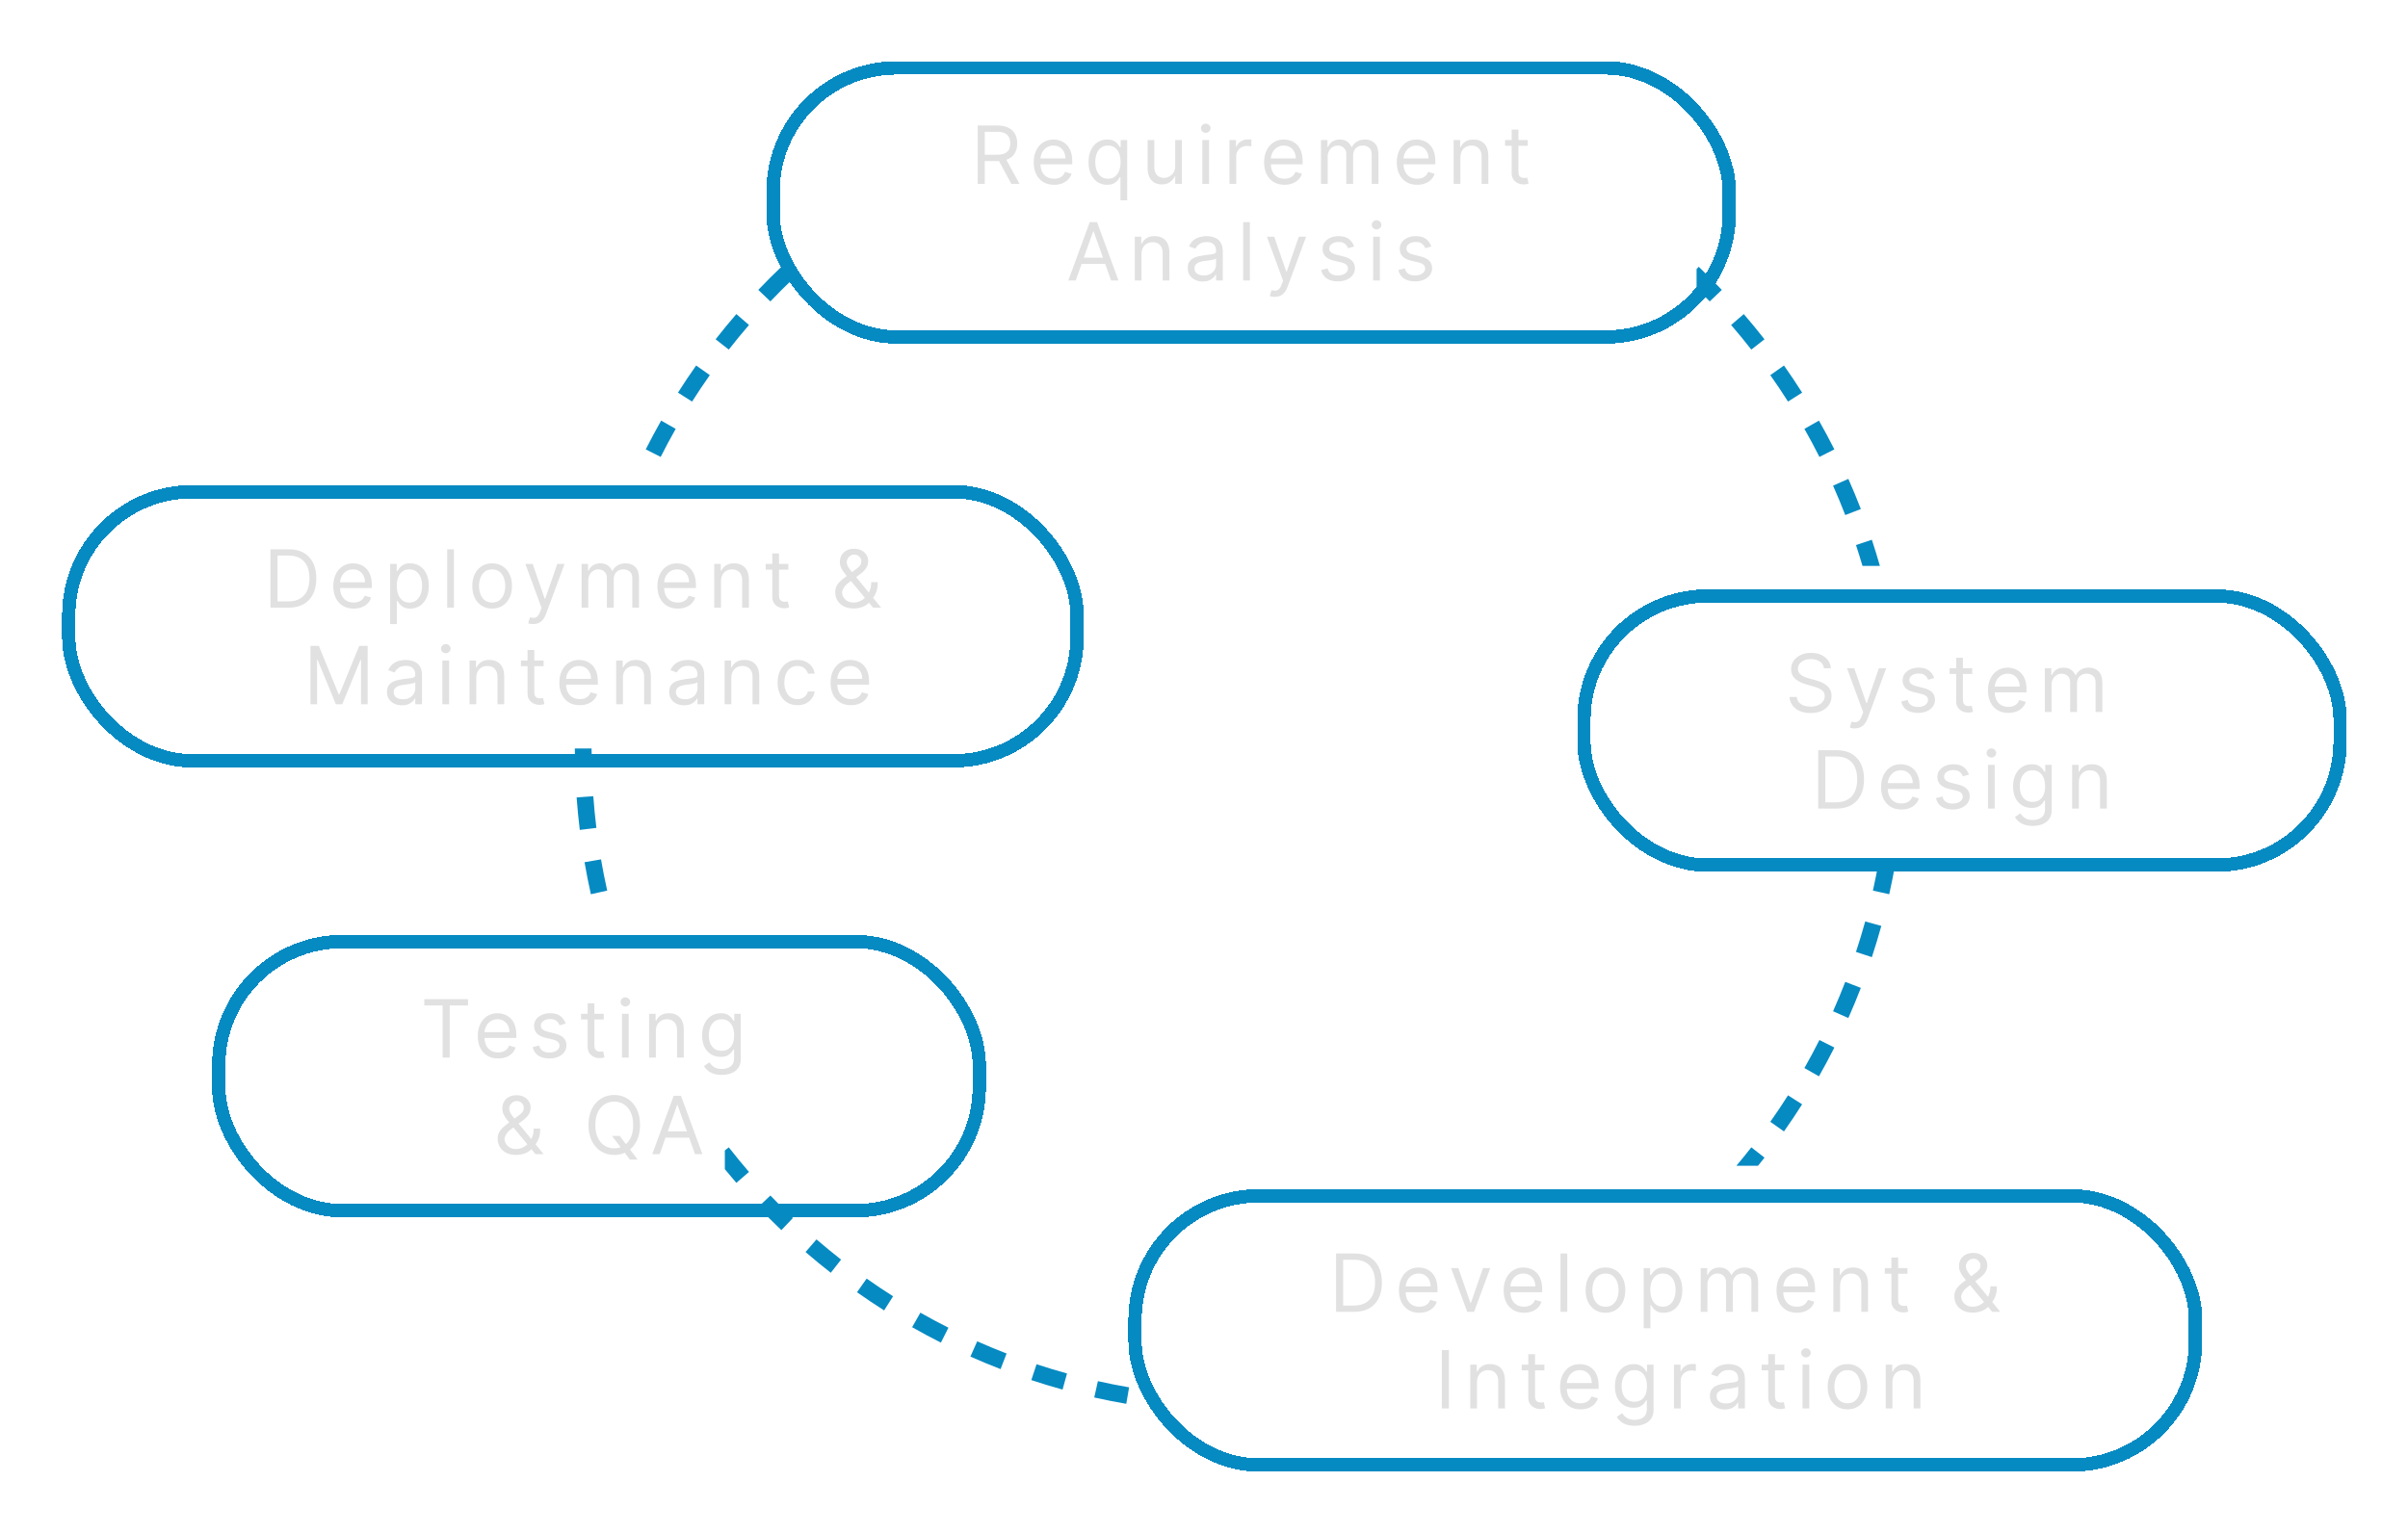 <svg width="648" height="413" viewBox="0 0 648 413" fill="none" xmlns="http://www.w3.org/2000/svg">
<g filter="url(#filter0_d_17_553)">
<rect x="205.34" y="11.967" width="257.31" height="72.45" rx="33.3" stroke="#068AC2" stroke-width="3.6" shape-rendering="crispEdges"/>
<path d="M260.4 43.193V27.483H265.708C266.936 27.483 267.943 27.693 268.73 28.112C269.518 28.527 270.101 29.097 270.479 29.823C270.858 30.549 271.047 31.375 271.047 32.3C271.047 33.226 270.858 34.047 270.479 34.763C270.101 35.479 269.521 36.041 268.738 36.45C267.956 36.854 266.956 37.056 265.739 37.056H261.444V35.338H265.678C266.516 35.338 267.191 35.215 267.703 34.97C268.219 34.724 268.592 34.377 268.822 33.927C269.058 33.471 269.175 32.929 269.175 32.3C269.175 31.672 269.058 31.122 268.822 30.651C268.587 30.181 268.211 29.818 267.695 29.562C267.178 29.301 266.496 29.171 265.647 29.171H262.303V43.193H260.4ZM267.795 36.136L271.661 43.193H269.451L265.647 36.136H267.795ZM280.966 43.438C279.831 43.438 278.852 43.187 278.028 42.686C277.21 42.18 276.579 41.474 276.134 40.569C275.694 39.659 275.474 38.6 275.474 37.394C275.474 36.187 275.694 35.123 276.134 34.203C276.579 33.277 277.197 32.556 277.99 32.04C278.788 31.518 279.718 31.257 280.782 31.257C281.396 31.257 282.002 31.36 282.6 31.564C283.198 31.769 283.743 32.101 284.234 32.561C284.725 33.016 285.116 33.62 285.407 34.371C285.699 35.123 285.845 36.049 285.845 37.148V37.915H276.763V36.35H284.004C284.004 35.686 283.871 35.093 283.605 34.571C283.344 34.049 282.971 33.638 282.485 33.336C282.004 33.034 281.437 32.883 280.782 32.883C280.061 32.883 279.437 33.062 278.91 33.42C278.389 33.773 277.987 34.233 277.706 34.801C277.425 35.369 277.284 35.977 277.284 36.627V37.67C277.284 38.56 277.438 39.314 277.745 39.933C278.056 40.546 278.489 41.014 279.041 41.336C279.593 41.653 280.235 41.812 280.966 41.812C281.442 41.812 281.871 41.745 282.255 41.612C282.643 41.474 282.978 41.27 283.26 40.999C283.541 40.723 283.758 40.38 283.912 39.971L285.66 40.462C285.476 41.055 285.167 41.577 284.732 42.027C284.298 42.471 283.761 42.819 283.121 43.07C282.482 43.315 281.764 43.438 280.966 43.438ZM298.818 47.611V41.382H298.665C298.532 41.597 298.343 41.868 298.097 42.195C297.852 42.517 297.502 42.806 297.047 43.062C296.591 43.313 295.985 43.438 295.229 43.438C294.247 43.438 293.38 43.19 292.628 42.694C291.877 42.193 291.289 41.487 290.864 40.577C290.44 39.661 290.228 38.58 290.228 37.332C290.228 36.095 290.44 35.021 290.864 34.111C291.289 33.2 291.879 32.497 292.636 32.001C293.393 31.505 294.267 31.257 295.259 31.257C296.026 31.257 296.632 31.385 297.077 31.641C297.527 31.891 297.87 32.178 298.105 32.5C298.345 32.817 298.532 33.078 298.665 33.282H298.88V31.411H300.629V47.611H298.818ZM295.474 41.812C296.2 41.812 296.814 41.623 297.315 41.244C297.816 40.861 298.197 40.331 298.458 39.656C298.719 38.976 298.849 38.191 298.849 37.302C298.849 36.422 298.721 35.652 298.466 34.993C298.21 34.328 297.832 33.812 297.33 33.443C296.829 33.07 296.21 32.883 295.474 32.883C294.707 32.883 294.068 33.08 293.557 33.474C293.05 33.863 292.669 34.392 292.414 35.062C292.163 35.727 292.038 36.473 292.038 37.302C292.038 38.14 292.166 38.902 292.421 39.587C292.682 40.267 293.066 40.81 293.572 41.214C294.083 41.612 294.717 41.812 295.474 41.812ZM313.549 38.376V31.411H315.359V43.193H313.549V41.198H313.426C313.15 41.797 312.72 42.305 312.138 42.725C311.555 43.139 310.818 43.346 309.928 43.346C309.192 43.346 308.538 43.185 307.965 42.863C307.392 42.535 306.942 42.044 306.615 41.39C306.288 40.73 306.124 39.899 306.124 38.897V31.411H307.934V38.774C307.934 39.633 308.174 40.319 308.655 40.83C309.141 41.341 309.76 41.597 310.511 41.597C310.961 41.597 311.419 41.482 311.884 41.252C312.355 41.022 312.749 40.669 313.066 40.193C313.388 39.718 313.549 39.112 313.549 38.376ZM320.856 43.193V31.411H322.667V43.193H320.856ZM321.777 29.447C321.424 29.447 321.12 29.327 320.864 29.087C320.613 28.846 320.488 28.557 320.488 28.22C320.488 27.882 320.613 27.593 320.864 27.353C321.12 27.113 321.424 26.992 321.777 26.992C322.13 26.992 322.431 27.113 322.682 27.353C322.938 27.593 323.065 27.882 323.065 28.22C323.065 28.557 322.938 28.846 322.682 29.087C322.431 29.327 322.13 29.447 321.777 29.447ZM328.164 43.193V31.411H329.913V33.19H330.035C330.25 32.607 330.639 32.134 331.201 31.771C331.764 31.408 332.398 31.227 333.103 31.227C333.236 31.227 333.403 31.229 333.602 31.234C333.801 31.239 333.952 31.247 334.055 31.257V33.098C333.993 33.083 333.853 33.06 333.633 33.029C333.418 32.993 333.19 32.975 332.95 32.975C332.377 32.975 331.866 33.096 331.416 33.336C330.971 33.571 330.618 33.898 330.357 34.318C330.102 34.732 329.974 35.205 329.974 35.737V43.193H328.164ZM342.963 43.438C341.828 43.438 340.849 43.187 340.025 42.686C339.207 42.18 338.576 41.474 338.131 40.569C337.691 39.659 337.471 38.6 337.471 37.394C337.471 36.187 337.691 35.123 338.131 34.203C338.576 33.277 339.194 32.556 339.987 32.04C340.785 31.518 341.715 31.257 342.779 31.257C343.393 31.257 343.999 31.36 344.597 31.564C345.195 31.769 345.74 32.101 346.231 32.561C346.722 33.016 347.113 33.62 347.404 34.371C347.696 35.123 347.842 36.049 347.842 37.148V37.915H338.76V36.35H346.001C346.001 35.686 345.868 35.093 345.602 34.571C345.341 34.049 344.968 33.638 344.482 33.336C344.001 33.034 343.434 32.883 342.779 32.883C342.058 32.883 341.434 33.062 340.907 33.42C340.386 33.773 339.984 34.233 339.703 34.801C339.422 35.369 339.281 35.977 339.281 36.627V37.67C339.281 38.56 339.435 39.314 339.742 39.933C340.053 40.546 340.486 41.014 341.038 41.336C341.59 41.653 342.232 41.812 342.963 41.812C343.439 41.812 343.868 41.745 344.252 41.612C344.64 41.474 344.975 41.27 345.257 40.999C345.538 40.723 345.755 40.38 345.909 39.971L347.657 40.462C347.473 41.055 347.164 41.577 346.729 42.027C346.295 42.471 345.758 42.819 345.119 43.07C344.479 43.315 343.761 43.438 342.963 43.438ZM352.777 43.193V31.411H354.526V33.252H354.679C354.925 32.623 355.321 32.134 355.868 31.787C356.415 31.434 357.072 31.257 357.839 31.257C358.617 31.257 359.263 31.434 359.78 31.787C360.302 32.134 360.708 32.623 361 33.252H361.122C361.424 32.643 361.877 32.16 362.48 31.802C363.083 31.439 363.807 31.257 364.651 31.257C365.704 31.257 366.566 31.587 367.236 32.247C367.906 32.901 368.24 33.922 368.24 35.307V43.193H366.43V35.307C366.43 34.438 366.192 33.817 365.717 33.443C365.241 33.07 364.681 32.883 364.037 32.883C363.209 32.883 362.567 33.134 362.112 33.635C361.657 34.131 361.429 34.76 361.429 35.522V43.193H359.588V35.123C359.588 34.453 359.371 33.914 358.936 33.505C358.502 33.09 357.942 32.883 357.256 32.883C356.786 32.883 356.346 33.009 355.937 33.259C355.533 33.51 355.206 33.858 354.955 34.302C354.71 34.742 354.587 35.251 354.587 35.829V43.193H352.777ZM378.672 43.438C377.536 43.438 376.557 43.187 375.734 42.686C374.916 42.18 374.284 41.474 373.839 40.569C373.4 39.659 373.18 38.6 373.18 37.394C373.18 36.187 373.4 35.123 373.839 34.203C374.284 33.277 374.903 32.556 375.696 32.04C376.493 31.518 377.424 31.257 378.488 31.257C379.101 31.257 379.707 31.36 380.305 31.564C380.904 31.769 381.448 32.101 381.939 32.561C382.43 33.016 382.821 33.62 383.113 34.371C383.404 35.123 383.55 36.049 383.55 37.148V37.915H374.468V36.35H381.709C381.709 35.686 381.576 35.093 381.31 34.571C381.05 34.049 380.676 33.638 380.19 33.336C379.71 33.034 379.142 32.883 378.488 32.883C377.767 32.883 377.143 33.062 376.616 33.42C376.094 33.773 375.693 34.233 375.412 34.801C375.13 35.369 374.99 35.977 374.99 36.627V37.67C374.99 38.56 375.143 39.314 375.45 39.933C375.762 40.546 376.194 41.014 376.746 41.336C377.299 41.653 377.94 41.812 378.672 41.812C379.147 41.812 379.577 41.745 379.96 41.612C380.349 41.474 380.684 41.27 380.965 40.999C381.246 40.723 381.464 40.38 381.617 39.971L383.366 40.462C383.182 41.055 382.873 41.577 382.438 42.027C382.003 42.471 381.466 42.819 380.827 43.07C380.188 43.315 379.469 43.438 378.672 43.438ZM390.296 36.105V43.193H388.485V31.411H390.234V33.252H390.388C390.664 32.653 391.083 32.173 391.646 31.81C392.208 31.441 392.934 31.257 393.824 31.257C394.622 31.257 395.32 31.421 395.918 31.748C396.516 32.07 396.982 32.561 397.314 33.221C397.646 33.876 397.813 34.704 397.813 35.706V43.193H396.002V35.829C396.002 34.903 395.762 34.182 395.281 33.666C394.801 33.144 394.141 32.883 393.302 32.883C392.725 32.883 392.208 33.009 391.753 33.259C391.303 33.51 390.948 33.876 390.687 34.356C390.426 34.837 390.296 35.42 390.296 36.105ZM408.426 31.411V32.945H402.32V31.411H408.426ZM404.1 28.588H405.91V39.818C405.91 40.329 405.984 40.712 406.133 40.968C406.286 41.219 406.48 41.387 406.715 41.474C406.956 41.556 407.209 41.597 407.475 41.597C407.674 41.597 407.838 41.587 407.966 41.566C408.094 41.541 408.196 41.52 408.273 41.505L408.641 43.131C408.518 43.177 408.347 43.223 408.127 43.269C407.907 43.32 407.628 43.346 407.291 43.346C406.779 43.346 406.278 43.236 405.787 43.016C405.302 42.796 404.898 42.461 404.575 42.011C404.258 41.561 404.1 40.994 404.1 40.308V28.588ZM286.782 69.192H284.788L290.556 53.483H292.519L298.288 69.192H296.293L291.599 55.969H291.476L286.782 69.192ZM287.518 63.056H295.557V64.744H287.518V63.056ZM304.481 62.105V69.192H302.671V57.411H304.419V59.252H304.573C304.849 58.653 305.268 58.173 305.831 57.81C306.393 57.441 307.119 57.257 308.009 57.257C308.807 57.257 309.505 57.421 310.103 57.748C310.702 58.07 311.167 58.561 311.499 59.221C311.832 59.876 311.998 60.704 311.998 61.706V69.192H310.188V61.829C310.188 60.903 309.947 60.182 309.467 59.666C308.986 59.144 308.326 58.883 307.488 58.883C306.91 58.883 306.393 59.009 305.938 59.259C305.488 59.51 305.133 59.876 304.872 60.356C304.611 60.837 304.481 61.42 304.481 62.105ZM320.954 69.469C320.208 69.469 319.53 69.328 318.922 69.047C318.313 68.76 317.83 68.349 317.472 67.812C317.114 67.27 316.935 66.615 316.935 65.848C316.935 65.173 317.068 64.626 317.334 64.207C317.6 63.782 317.955 63.45 318.4 63.21C318.845 62.969 319.336 62.79 319.873 62.673C320.415 62.55 320.96 62.453 321.507 62.381C322.223 62.289 322.803 62.22 323.248 62.174C323.698 62.123 324.025 62.038 324.23 61.921C324.439 61.803 324.544 61.599 324.544 61.307V61.246C324.544 60.489 324.337 59.901 323.923 59.482C323.514 59.062 322.892 58.853 322.059 58.853C321.195 58.853 320.517 59.042 320.026 59.42C319.535 59.799 319.19 60.203 318.991 60.632L317.273 60.019C317.579 59.303 317.988 58.745 318.5 58.346C319.016 57.943 319.579 57.661 320.187 57.503C320.801 57.339 321.404 57.257 321.998 57.257C322.376 57.257 322.811 57.303 323.302 57.395C323.798 57.482 324.276 57.664 324.736 57.94C325.201 58.216 325.587 58.633 325.894 59.19C326.201 59.748 326.354 60.494 326.354 61.43V69.192H324.544V67.597H324.452C324.329 67.853 324.125 68.126 323.838 68.418C323.552 68.709 323.171 68.957 322.696 69.162C322.22 69.366 321.64 69.469 320.954 69.469ZM321.231 67.843C321.946 67.843 322.55 67.702 323.041 67.421C323.537 67.139 323.91 66.776 324.161 66.331C324.416 65.886 324.544 65.419 324.544 64.928V63.271C324.467 63.363 324.299 63.447 324.038 63.524C323.782 63.596 323.486 63.66 323.148 63.716C322.816 63.767 322.491 63.813 322.174 63.854C321.862 63.89 321.609 63.92 321.415 63.946C320.944 64.007 320.504 64.107 320.095 64.245C319.691 64.378 319.364 64.58 319.113 64.851C318.868 65.117 318.745 65.48 318.745 65.94C318.745 66.569 318.978 67.045 319.443 67.367C319.914 67.684 320.51 67.843 321.231 67.843ZM333.65 53.483V69.192H331.84V53.483H333.65ZM340.313 73.611C340.007 73.611 339.733 73.585 339.493 73.534C339.252 73.488 339.086 73.442 338.994 73.396L339.454 71.8C339.894 71.913 340.283 71.954 340.62 71.923C340.958 71.892 341.257 71.742 341.518 71.471C341.783 71.205 342.026 70.773 342.246 70.174L342.584 69.254L338.227 57.411H340.191L343.443 66.799H343.566L346.818 57.411H348.782L343.78 70.911C343.555 71.519 343.277 72.023 342.944 72.422C342.612 72.826 342.226 73.125 341.786 73.319C341.351 73.513 340.86 73.611 340.313 73.611ZM361.698 60.049L360.072 60.51C359.97 60.239 359.819 59.975 359.619 59.719C359.425 59.459 359.159 59.244 358.822 59.075C358.484 58.906 358.052 58.822 357.525 58.822C356.804 58.822 356.203 58.988 355.723 59.321C355.247 59.648 355.009 60.065 355.009 60.571C355.009 61.021 355.173 61.376 355.5 61.637C355.827 61.898 356.339 62.115 357.034 62.289L358.783 62.719C359.837 62.974 360.621 63.365 361.138 63.892C361.654 64.414 361.913 65.086 361.913 65.91C361.913 66.585 361.718 67.188 361.33 67.72C360.946 68.252 360.409 68.671 359.719 68.978C359.029 69.285 358.226 69.438 357.31 69.438C356.109 69.438 355.114 69.177 354.327 68.656C353.539 68.134 353.041 67.372 352.831 66.37L354.549 65.94C354.713 66.574 355.022 67.05 355.477 67.367C355.937 67.684 356.538 67.843 357.28 67.843C358.123 67.843 358.793 67.663 359.289 67.306C359.791 66.942 360.041 66.508 360.041 66.002C360.041 65.593 359.898 65.25 359.612 64.974C359.325 64.692 358.885 64.483 358.292 64.345L356.329 63.885C355.25 63.629 354.457 63.233 353.951 62.696C353.45 62.154 353.199 61.476 353.199 60.663C353.199 59.998 353.386 59.41 353.759 58.899C354.137 58.387 354.651 57.986 355.301 57.694C355.955 57.403 356.697 57.257 357.525 57.257C358.691 57.257 359.606 57.513 360.271 58.024C360.941 58.536 361.417 59.211 361.698 60.049ZM366.819 69.192V57.411H368.629V69.192H366.819ZM367.74 55.447C367.387 55.447 367.083 55.327 366.827 55.087C366.576 54.846 366.451 54.557 366.451 54.22C366.451 53.882 366.576 53.593 366.827 53.353C367.083 53.113 367.387 52.992 367.74 52.992C368.093 52.992 368.394 53.113 368.645 53.353C368.9 53.593 369.028 53.882 369.028 54.22C369.028 54.557 368.9 54.846 368.645 55.087C368.394 55.327 368.093 55.447 367.74 55.447ZM382.472 60.049L380.846 60.51C380.744 60.239 380.593 59.975 380.393 59.719C380.199 59.459 379.933 59.244 379.596 59.075C379.258 58.906 378.826 58.822 378.299 58.822C377.578 58.822 376.977 58.988 376.497 59.321C376.021 59.648 375.783 60.065 375.783 60.571C375.783 61.021 375.947 61.376 376.274 61.637C376.602 61.898 377.113 62.115 377.808 62.289L379.557 62.719C380.611 62.974 381.396 63.365 381.912 63.892C382.429 64.414 382.687 65.086 382.687 65.91C382.687 66.585 382.492 67.188 382.104 67.72C381.72 68.252 381.183 68.671 380.493 68.978C379.803 69.285 379 69.438 378.085 69.438C376.883 69.438 375.888 69.177 375.101 68.656C374.313 68.134 373.815 67.372 373.605 66.37L375.323 65.94C375.487 66.574 375.796 67.05 376.251 67.367C376.712 67.684 377.312 67.843 378.054 67.843C378.898 67.843 379.567 67.663 380.064 67.306C380.565 66.942 380.815 66.508 380.815 66.002C380.815 65.593 380.672 65.25 380.386 64.974C380.099 64.692 379.66 64.483 379.066 64.345L377.103 63.885C376.024 63.629 375.231 63.233 374.725 62.696C374.224 62.154 373.973 61.476 373.973 60.663C373.973 59.998 374.16 59.41 374.533 58.899C374.912 58.387 375.425 57.986 376.075 57.694C376.729 57.403 377.471 57.257 378.299 57.257C379.465 57.257 380.381 57.513 381.045 58.024C381.715 58.536 382.191 59.211 382.472 60.049Z" fill="#E1E1E1"/>
</g>
<g filter="url(#filter1_d_17_553)">
<rect x="423.545" y="154.123" width="203.49" height="72.45" rx="33.3" stroke="#068AC2" stroke-width="3.6" shape-rendering="crispEdges"/>
<path d="M488.127 173.566C488.035 172.788 487.661 172.185 487.007 171.755C486.352 171.326 485.549 171.111 484.598 171.111C483.903 171.111 483.294 171.224 482.773 171.449C482.256 171.674 481.852 171.983 481.561 172.377C481.274 172.771 481.131 173.218 481.131 173.719C481.131 174.138 481.231 174.499 481.43 174.801C481.635 175.097 481.896 175.345 482.213 175.545C482.53 175.739 482.862 175.9 483.21 176.028C483.558 176.151 483.877 176.25 484.169 176.327L485.764 176.757C486.173 176.864 486.628 177.012 487.13 177.202C487.636 177.391 488.119 177.649 488.579 177.976C489.045 178.298 489.428 178.713 489.73 179.219C490.032 179.725 490.182 180.346 490.182 181.083C490.182 181.932 489.96 182.699 489.515 183.384C489.075 184.069 488.431 184.614 487.582 185.018C486.738 185.422 485.713 185.624 484.506 185.624C483.381 185.624 482.407 185.442 481.584 185.079C480.766 184.716 480.121 184.21 479.651 183.56C479.186 182.911 478.922 182.157 478.861 181.298H480.824C480.876 181.891 481.075 182.382 481.423 182.77C481.776 183.154 482.22 183.44 482.757 183.629C483.299 183.813 483.882 183.905 484.506 183.905C485.232 183.905 485.884 183.788 486.462 183.553C487.04 183.312 487.498 182.98 487.835 182.555C488.173 182.126 488.341 181.625 488.341 181.052C488.341 180.53 488.196 180.106 487.904 179.779C487.613 179.452 487.229 179.186 486.754 178.981C486.278 178.777 485.764 178.598 485.212 178.444L483.279 177.892C482.052 177.539 481.08 177.035 480.364 176.381C479.648 175.726 479.29 174.87 479.29 173.811C479.29 172.932 479.528 172.165 480.004 171.51C480.484 170.85 481.129 170.339 481.937 169.976C482.75 169.608 483.657 169.424 484.66 169.424C485.672 169.424 486.572 169.605 487.36 169.968C488.147 170.326 488.771 170.817 489.231 171.441C489.697 172.065 489.942 172.773 489.968 173.566H488.127ZM496.412 189.766C496.105 189.766 495.832 189.74 495.591 189.689C495.351 189.643 495.185 189.597 495.093 189.551L495.553 187.955C495.993 188.068 496.381 188.109 496.719 188.078C497.056 188.048 497.356 187.897 497.616 187.626C497.882 187.36 498.125 186.928 498.345 186.329L498.683 185.409L494.326 173.566H496.289L499.542 182.954H499.664L502.917 173.566H504.88L499.879 187.066C499.654 187.674 499.375 188.178 499.043 188.577C498.711 188.981 498.325 189.28 497.885 189.474C497.45 189.669 496.959 189.766 496.412 189.766ZM517.797 176.204L516.171 176.665C516.068 176.394 515.917 176.13 515.718 175.875C515.524 175.614 515.258 175.399 514.92 175.23C514.583 175.061 514.151 174.977 513.624 174.977C512.903 174.977 512.302 175.143 511.821 175.476C511.346 175.803 511.108 176.22 511.108 176.726C511.108 177.176 511.272 177.531 511.599 177.792C511.926 178.053 512.438 178.27 513.133 178.444L514.882 178.874C515.935 179.129 516.72 179.521 517.237 180.047C517.753 180.569 518.011 181.241 518.011 182.065C518.011 182.74 517.817 183.343 517.428 183.875C517.045 184.407 516.508 184.826 515.818 185.133C515.127 185.44 514.324 185.593 513.409 185.593C512.207 185.593 511.213 185.332 510.425 184.811C509.638 184.289 509.139 183.527 508.93 182.525L510.648 182.095C510.811 182.729 511.121 183.205 511.576 183.522C512.036 183.839 512.637 183.998 513.378 183.998C514.222 183.998 514.892 183.819 515.388 183.461C515.889 183.098 516.14 182.663 516.14 182.157C516.14 181.748 515.997 181.405 515.71 181.129C515.424 180.848 514.984 180.638 514.391 180.5L512.427 180.04C511.348 179.784 510.556 179.388 510.049 178.851C509.548 178.309 509.298 177.631 509.298 176.818C509.298 176.153 509.484 175.565 509.858 175.054C510.236 174.542 510.75 174.141 511.399 173.85C512.054 173.558 512.796 173.412 513.624 173.412C514.79 173.412 515.705 173.668 516.37 174.179C517.04 174.691 517.515 175.366 517.797 176.204ZM528.042 173.566V175.1H521.936V173.566H528.042ZM523.716 170.743H525.526V181.973C525.526 182.484 525.6 182.867 525.748 183.123C525.902 183.374 526.096 183.542 526.331 183.629C526.572 183.711 526.825 183.752 527.091 183.752C527.29 183.752 527.454 183.742 527.582 183.721C527.709 183.696 527.812 183.675 527.888 183.66L528.257 185.286C528.134 185.332 527.963 185.378 527.743 185.424C527.523 185.475 527.244 185.501 526.907 185.501C526.395 185.501 525.894 185.391 525.403 185.171C524.917 184.951 524.513 184.616 524.191 184.166C523.874 183.716 523.716 183.149 523.716 182.463V170.743ZM537.76 185.593C536.624 185.593 535.645 185.342 534.822 184.841C534.004 184.335 533.372 183.629 532.927 182.724C532.487 181.814 532.268 180.755 532.268 179.549C532.268 178.342 532.487 177.278 532.927 176.358C533.372 175.432 533.991 174.711 534.784 174.195C535.581 173.673 536.512 173.412 537.576 173.412C538.189 173.412 538.795 173.515 539.393 173.719C539.992 173.924 540.536 174.256 541.027 174.716C541.518 175.171 541.909 175.775 542.201 176.527C542.492 177.278 542.638 178.204 542.638 179.303V180.07H533.556V178.505H540.797C540.797 177.841 540.664 177.248 540.398 176.726C540.137 176.204 539.764 175.793 539.278 175.491C538.798 175.189 538.23 175.038 537.576 175.038C536.855 175.038 536.231 175.217 535.704 175.575C535.182 175.928 534.781 176.388 534.5 176.956C534.218 177.524 534.078 178.132 534.078 178.782V179.825C534.078 180.715 534.231 181.469 534.538 182.088C534.85 182.701 535.282 183.169 535.834 183.491C536.387 183.808 537.028 183.967 537.76 183.967C538.235 183.967 538.665 183.9 539.048 183.767C539.437 183.629 539.772 183.425 540.053 183.154C540.334 182.878 540.552 182.535 540.705 182.126L542.454 182.617C542.27 183.21 541.96 183.732 541.526 184.182C541.091 184.627 540.554 184.974 539.915 185.225C539.276 185.47 538.557 185.593 537.76 185.593ZM547.573 185.348V173.566H549.322V175.407H549.476C549.721 174.778 550.117 174.289 550.665 173.942C551.212 173.589 551.869 173.412 552.636 173.412C553.413 173.412 554.06 173.589 554.576 173.942C555.098 174.289 555.505 174.778 555.796 175.407H555.919C556.22 174.798 556.673 174.315 557.276 173.957C557.88 173.594 558.603 173.412 559.447 173.412C560.501 173.412 561.362 173.742 562.032 174.402C562.702 175.056 563.037 176.077 563.037 177.462V185.348H561.227V177.462C561.227 176.593 560.989 175.972 560.513 175.598C560.038 175.225 559.478 175.038 558.834 175.038C558.005 175.038 557.363 175.289 556.908 175.79C556.453 176.286 556.226 176.915 556.226 177.677V185.348H554.385V177.278C554.385 176.608 554.167 176.069 553.733 175.66C553.298 175.246 552.738 175.038 552.053 175.038C551.582 175.038 551.143 175.164 550.734 175.414C550.33 175.665 550.002 176.013 549.752 176.457C549.506 176.897 549.384 177.406 549.384 177.984V185.348H547.573ZM491.433 211.348H486.586V195.638H491.648C493.172 195.638 494.476 195.953 495.56 196.582C496.644 197.206 497.475 198.103 498.053 199.274C498.631 200.44 498.92 201.836 498.92 203.462C498.92 205.099 498.628 206.507 498.045 207.689C497.462 208.865 496.613 209.77 495.499 210.404C494.384 211.033 493.029 211.348 491.433 211.348ZM488.488 209.66H491.311C492.609 209.66 493.686 209.409 494.54 208.908C495.394 208.407 496.03 207.694 496.45 206.768C496.869 205.843 497.079 204.741 497.079 203.462C497.079 202.194 496.872 201.102 496.457 200.187C496.043 199.267 495.425 198.561 494.601 198.07C493.778 197.574 492.753 197.326 491.525 197.326H488.488V209.66ZM508.986 211.593C507.851 211.593 506.872 211.342 506.049 210.841C505.231 210.335 504.599 209.629 504.154 208.724C503.714 207.814 503.494 206.755 503.494 205.549C503.494 204.342 503.714 203.278 504.154 202.358C504.599 201.432 505.218 200.711 506.01 200.195C506.808 199.673 507.739 199.412 508.802 199.412C509.416 199.412 510.022 199.515 510.62 199.719C511.219 199.924 511.763 200.256 512.254 200.716C512.745 201.171 513.136 201.775 513.428 202.527C513.719 203.278 513.865 204.204 513.865 205.303V206.07H504.783V204.505H512.024C512.024 203.841 511.891 203.248 511.625 202.726C511.364 202.204 510.991 201.793 510.505 201.491C510.025 201.189 509.457 201.038 508.802 201.038C508.081 201.038 507.458 201.217 506.931 201.575C506.409 201.928 506.008 202.388 505.727 202.956C505.445 203.524 505.305 204.132 505.305 204.782V205.825C505.305 206.715 505.458 207.469 505.765 208.088C506.077 208.701 506.509 209.169 507.061 209.491C507.613 209.808 508.255 209.967 508.986 209.967C509.462 209.967 509.892 209.9 510.275 209.767C510.664 209.629 510.999 209.425 511.28 209.154C511.561 208.878 511.779 208.535 511.932 208.126L513.681 208.617C513.497 209.21 513.187 209.732 512.753 210.182C512.318 210.627 511.781 210.974 511.142 211.225C510.503 211.47 509.784 211.593 508.986 211.593ZM527.146 202.204L525.52 202.665C525.417 202.394 525.266 202.13 525.067 201.875C524.873 201.614 524.607 201.399 524.269 201.23C523.932 201.061 523.5 200.977 522.973 200.977C522.252 200.977 521.651 201.143 521.17 201.476C520.695 201.803 520.457 202.22 520.457 202.726C520.457 203.176 520.621 203.531 520.948 203.792C521.275 204.053 521.787 204.27 522.482 204.444L524.231 204.874C525.284 205.129 526.069 205.521 526.586 206.047C527.102 206.569 527.36 207.241 527.36 208.065C527.36 208.74 527.166 209.343 526.777 209.875C526.394 210.407 525.857 210.826 525.167 211.133C524.476 211.44 523.673 211.593 522.758 211.593C521.556 211.593 520.562 211.332 519.774 210.811C518.987 210.289 518.488 209.527 518.279 208.525L519.997 208.095C520.16 208.729 520.47 209.205 520.925 209.522C521.385 209.839 521.986 209.998 522.727 209.998C523.571 209.998 524.241 209.819 524.737 209.461C525.238 209.098 525.489 208.663 525.489 208.157C525.489 207.748 525.346 207.405 525.059 207.129C524.773 206.848 524.333 206.638 523.74 206.5L521.776 206.04C520.697 205.784 519.905 205.388 519.398 204.851C518.897 204.309 518.647 203.631 518.647 202.818C518.647 202.153 518.833 201.565 519.207 201.054C519.585 200.542 520.099 200.141 520.748 199.85C521.403 199.558 522.145 199.412 522.973 199.412C524.139 199.412 525.054 199.668 525.719 200.179C526.389 200.691 526.864 201.366 527.146 202.204ZM532.267 211.348V199.566H534.077V211.348H532.267ZM533.187 197.602C532.835 197.602 532.53 197.482 532.275 197.242C532.024 197.001 531.899 196.712 531.899 196.375C531.899 196.037 532.024 195.748 532.275 195.508C532.53 195.268 532.835 195.148 533.187 195.148C533.54 195.148 533.842 195.268 534.093 195.508C534.348 195.748 534.476 196.037 534.476 196.375C534.476 196.712 534.348 197.001 534.093 197.242C533.842 197.482 533.54 197.602 533.187 197.602ZM544.33 216.011C543.456 216.011 542.704 215.899 542.075 215.674C541.446 215.454 540.922 215.162 540.502 214.799C540.088 214.441 539.758 214.058 539.513 213.649L540.955 212.636C541.119 212.851 541.326 213.096 541.576 213.373C541.827 213.654 542.17 213.897 542.604 214.101C543.044 214.311 543.619 214.416 544.33 214.416C545.281 214.416 546.066 214.186 546.685 213.725C547.304 213.265 547.613 212.544 547.613 211.562V209.169H547.46C547.327 209.384 547.137 209.65 546.892 209.967C546.652 210.279 546.304 210.557 545.849 210.803C545.399 211.043 544.79 211.163 544.023 211.163C543.072 211.163 542.218 210.938 541.461 210.488C540.71 210.038 540.114 209.384 539.674 208.525C539.239 207.666 539.022 206.623 539.022 205.395C539.022 204.188 539.234 203.138 539.659 202.243C540.083 201.343 540.674 200.647 541.431 200.156C542.187 199.66 543.062 199.412 544.054 199.412C544.821 199.412 545.429 199.54 545.879 199.796C546.335 200.046 546.682 200.333 546.923 200.655C547.168 200.972 547.357 201.233 547.49 201.437H547.674V199.566H549.423V211.685C549.423 212.698 549.193 213.521 548.733 214.155C548.278 214.794 547.664 215.262 546.892 215.559C546.125 215.86 545.271 216.011 544.33 216.011ZM544.269 209.537C544.995 209.537 545.608 209.371 546.11 209.039C546.611 208.706 546.992 208.228 547.252 207.604C547.513 206.98 547.644 206.234 547.644 205.365C547.644 204.516 547.516 203.767 547.26 203.117C547.004 202.468 546.626 201.959 546.125 201.591C545.624 201.223 545.005 201.038 544.269 201.038C543.502 201.038 542.862 201.233 542.351 201.621C541.845 202.01 541.464 202.532 541.208 203.186C540.958 203.841 540.832 204.567 540.832 205.365C540.832 206.183 540.96 206.906 541.216 207.535C541.477 208.159 541.86 208.65 542.366 209.008C542.878 209.361 543.512 209.537 544.269 209.537ZM556.729 204.26V211.348H554.918V199.566H556.667V201.407H556.821C557.097 200.808 557.516 200.328 558.079 199.965C558.641 199.596 559.367 199.412 560.257 199.412C561.055 199.412 561.753 199.576 562.351 199.903C562.949 200.225 563.415 200.716 563.747 201.376C564.08 202.03 564.246 202.859 564.246 203.861V211.348H562.435V203.984C562.435 203.058 562.195 202.337 561.714 201.821C561.234 201.299 560.574 201.038 559.735 201.038C559.158 201.038 558.641 201.164 558.186 201.414C557.736 201.665 557.381 202.03 557.12 202.511C556.859 202.992 556.729 203.575 556.729 204.26Z" fill="#E1E1E1"/>
</g>
<g filter="url(#filter2_d_17_553)">
<rect x="302.742" y="315.582" width="285.39" height="72.45" rx="33.3" stroke="#068AC2" stroke-width="3.6" shape-rendering="crispEdges"/>
<path d="M361.694 346.807H356.847V331.098H361.909C363.433 331.098 364.737 331.413 365.821 332.042C366.905 332.666 367.736 333.563 368.314 334.734C368.892 335.9 369.181 337.296 369.181 338.922C369.181 340.559 368.889 341.967 368.306 343.149C367.723 344.325 366.875 345.23 365.76 345.864C364.645 346.493 363.29 346.807 361.694 346.807ZM358.749 345.12H361.572C362.871 345.12 363.947 344.869 364.801 344.368C365.655 343.867 366.292 343.154 366.711 342.228C367.13 341.303 367.34 340.201 367.34 338.922C367.34 337.654 367.133 336.562 366.719 335.647C366.304 334.727 365.686 334.021 364.862 333.53C364.039 333.034 363.014 332.786 361.786 332.786H358.749V345.12ZM379.248 347.053C378.112 347.053 377.133 346.802 376.31 346.301C375.492 345.795 374.86 345.089 374.415 344.184C373.975 343.274 373.756 342.215 373.756 341.009C373.756 339.802 373.975 338.738 374.415 337.818C374.86 336.892 375.479 336.171 376.271 335.655C377.069 335.133 378 334.872 379.063 334.872C379.677 334.872 380.283 334.975 380.881 335.179C381.48 335.384 382.024 335.716 382.515 336.176C383.006 336.631 383.397 337.235 383.689 337.986C383.98 338.738 384.126 339.664 384.126 340.763V341.53H375.044V339.965H382.285C382.285 339.301 382.152 338.707 381.886 338.186C381.625 337.664 381.252 337.253 380.766 336.951C380.286 336.649 379.718 336.498 379.063 336.498C378.342 336.498 377.719 336.677 377.192 337.035C376.67 337.388 376.269 337.848 375.988 338.416C375.706 338.984 375.566 339.592 375.566 340.242V341.285C375.566 342.175 375.719 342.929 376.026 343.548C376.338 344.161 376.77 344.629 377.322 344.951C377.875 345.268 378.516 345.427 379.248 345.427C379.723 345.427 380.153 345.36 380.536 345.227C380.925 345.089 381.26 344.885 381.541 344.614C381.822 344.338 382.04 343.995 382.193 343.586L383.942 344.077C383.758 344.67 383.448 345.192 383.014 345.642C382.579 346.086 382.042 346.434 381.403 346.685C380.764 346.93 380.045 347.053 379.248 347.053ZM398.337 335.026L393.98 346.807H392.139L387.782 335.026H389.746L392.998 344.414H393.121L396.373 335.026H398.337ZM407.426 347.053C406.29 347.053 405.311 346.802 404.488 346.301C403.67 345.795 403.038 345.089 402.593 344.184C402.153 343.274 401.934 342.215 401.934 341.009C401.934 339.802 402.153 338.738 402.593 337.818C403.038 336.892 403.657 336.171 404.449 335.655C405.247 335.133 406.178 334.872 407.242 334.872C407.855 334.872 408.461 334.975 409.059 335.179C409.658 335.384 410.202 335.716 410.693 336.176C411.184 336.631 411.575 337.235 411.867 337.986C412.158 338.738 412.304 339.664 412.304 340.763V341.53H403.222V339.965H410.463C410.463 339.301 410.33 338.707 410.064 338.186C409.803 337.664 409.43 337.253 408.944 336.951C408.464 336.649 407.896 336.498 407.242 336.498C406.521 336.498 405.897 336.677 405.37 337.035C404.848 337.388 404.447 337.848 404.166 338.416C403.884 338.984 403.744 339.592 403.744 340.242V341.285C403.744 342.175 403.897 342.929 404.204 343.548C404.516 344.161 404.948 344.629 405.5 344.951C406.053 345.268 406.694 345.427 407.426 345.427C407.901 345.427 408.331 345.36 408.714 345.227C409.103 345.089 409.438 344.885 409.719 344.614C410 344.338 410.218 343.995 410.371 343.586L412.12 344.077C411.936 344.67 411.626 345.192 411.192 345.642C410.757 346.086 410.22 346.434 409.581 346.685C408.942 346.93 408.223 347.053 407.426 347.053ZM419.05 331.098V346.807H417.239V331.098H419.05ZM429.333 347.053C428.269 347.053 427.336 346.8 426.533 346.294C425.736 345.787 425.112 345.079 424.662 344.169C424.217 343.259 423.994 342.195 423.994 340.978C423.994 339.751 424.217 338.679 424.662 337.764C425.112 336.849 425.736 336.138 426.533 335.632C427.336 335.125 428.269 334.872 429.333 334.872C430.397 334.872 431.327 335.125 432.125 335.632C432.928 336.138 433.552 336.849 433.997 337.764C434.447 338.679 434.672 339.751 434.672 340.978C434.672 342.195 434.447 343.259 433.997 344.169C433.552 345.079 432.928 345.787 432.125 346.294C431.327 346.8 430.397 347.053 429.333 347.053ZM429.333 345.427C430.141 345.427 430.806 345.22 431.327 344.806C431.849 344.391 432.235 343.847 432.486 343.172C432.736 342.497 432.861 341.765 432.861 340.978C432.861 340.19 432.736 339.457 432.486 338.777C432.235 338.096 431.849 337.547 431.327 337.127C430.806 336.708 430.141 336.498 429.333 336.498C428.525 336.498 427.86 336.708 427.339 337.127C426.817 337.547 426.431 338.096 426.181 338.777C425.93 339.457 425.805 340.19 425.805 340.978C425.805 341.765 425.93 342.497 426.181 343.172C426.431 343.847 426.817 344.391 427.339 344.806C427.86 345.22 428.525 345.427 429.333 345.427ZM439.617 351.226V335.026H441.365V336.897H441.58C441.713 336.693 441.897 336.432 442.132 336.115C442.373 335.793 442.715 335.506 443.16 335.256C443.61 335 444.219 334.872 444.986 334.872C445.978 334.872 446.852 335.12 447.609 335.616C448.366 336.112 448.957 336.815 449.381 337.726C449.806 338.636 450.018 339.71 450.018 340.947C450.018 342.195 449.806 343.277 449.381 344.192C448.957 345.102 448.369 345.808 447.617 346.309C446.865 346.805 445.998 347.053 445.017 347.053C444.26 347.053 443.654 346.928 443.199 346.677C442.744 346.421 442.393 346.132 442.148 345.81C441.902 345.483 441.713 345.212 441.58 344.997H441.427V351.226H439.617ZM441.396 340.917C441.396 341.806 441.527 342.591 441.787 343.271C442.048 343.946 442.429 344.476 442.93 344.859C443.431 345.238 444.045 345.427 444.771 345.427C445.528 345.427 446.159 345.227 446.666 344.829C447.177 344.425 447.561 343.882 447.816 343.202C448.077 342.517 448.207 341.755 448.207 340.917C448.207 340.088 448.08 339.342 447.824 338.677C447.573 338.007 447.192 337.478 446.681 337.089C446.175 336.695 445.538 336.498 444.771 336.498C444.035 336.498 443.416 336.685 442.915 337.058C442.414 337.427 442.035 337.943 441.78 338.608C441.524 339.267 441.396 340.037 441.396 340.917ZM454.961 346.807V335.026H456.71V336.867H456.863C457.108 336.238 457.505 335.749 458.052 335.402C458.599 335.049 459.256 334.872 460.023 334.872C460.8 334.872 461.447 335.049 461.964 335.402C462.485 335.749 462.892 336.238 463.183 336.867H463.306C463.608 336.258 464.06 335.775 464.664 335.417C465.267 335.054 465.991 334.872 466.835 334.872C467.888 334.872 468.75 335.202 469.419 335.862C470.089 336.516 470.424 337.536 470.424 338.922V346.807H468.614V338.922C468.614 338.053 468.376 337.432 467.901 337.058C467.425 336.685 466.865 336.498 466.221 336.498C465.392 336.498 464.751 336.749 464.296 337.25C463.841 337.746 463.613 338.375 463.613 339.137V346.807H461.772V338.738C461.772 338.068 461.555 337.529 461.12 337.12C460.685 336.706 460.125 336.498 459.44 336.498C458.97 336.498 458.53 336.624 458.121 336.874C457.717 337.125 457.39 337.473 457.139 337.917C456.894 338.357 456.771 338.866 456.771 339.444V346.807H454.961ZM480.855 347.053C479.72 347.053 478.741 346.802 477.918 346.301C477.1 345.795 476.468 345.089 476.023 344.184C475.583 343.274 475.363 342.215 475.363 341.009C475.363 339.802 475.583 338.738 476.023 337.818C476.468 336.892 477.087 336.171 477.879 335.655C478.677 335.133 479.608 334.872 480.671 334.872C481.285 334.872 481.891 334.975 482.489 335.179C483.088 335.384 483.632 335.716 484.123 336.176C484.614 336.631 485.005 337.235 485.297 337.986C485.588 338.738 485.734 339.664 485.734 340.763V341.53H476.652V339.965H483.893C483.893 339.301 483.76 338.707 483.494 338.186C483.233 337.664 482.86 337.253 482.374 336.951C481.894 336.649 481.326 336.498 480.671 336.498C479.95 336.498 479.327 336.677 478.8 337.035C478.278 337.388 477.877 337.848 477.596 338.416C477.314 338.984 477.174 339.592 477.174 340.242V341.285C477.174 342.175 477.327 342.929 477.634 343.548C477.946 344.161 478.378 344.629 478.93 344.951C479.482 345.268 480.124 345.427 480.855 345.427C481.331 345.427 481.761 345.36 482.144 345.227C482.533 345.089 482.868 344.885 483.149 344.614C483.43 344.338 483.648 343.995 483.801 343.586L485.55 344.077C485.366 344.67 485.056 345.192 484.622 345.642C484.187 346.086 483.65 346.434 483.011 346.685C482.372 346.93 481.653 347.053 480.855 347.053ZM492.479 339.72V346.807H490.669V335.026H492.418V336.867H492.571C492.848 336.268 493.267 335.788 493.829 335.425C494.392 335.056 495.118 334.872 496.008 334.872C496.806 334.872 497.504 335.036 498.102 335.363C498.7 335.685 499.165 336.176 499.498 336.836C499.83 337.49 499.996 338.319 499.996 339.321V346.807H498.186V339.444C498.186 338.518 497.946 337.797 497.465 337.281C496.985 336.759 496.325 336.498 495.486 336.498C494.908 336.498 494.392 336.624 493.937 336.874C493.487 337.125 493.131 337.49 492.871 337.971C492.61 338.452 492.479 339.035 492.479 339.72ZM510.61 335.026V336.56H504.504V335.026H510.61ZM506.284 332.203H508.094V343.432C508.094 343.944 508.168 344.327 508.316 344.583C508.47 344.834 508.664 345.002 508.899 345.089C509.14 345.171 509.393 345.212 509.659 345.212C509.858 345.212 510.022 345.202 510.15 345.181C510.277 345.156 510.38 345.135 510.456 345.12L510.825 346.746C510.702 346.792 510.531 346.838 510.311 346.884C510.091 346.935 509.812 346.961 509.475 346.961C508.963 346.961 508.462 346.851 507.971 346.631C507.485 346.411 507.081 346.076 506.759 345.626C506.442 345.176 506.284 344.609 506.284 343.923V332.203ZM528.22 347.022C527.187 347.022 526.297 346.833 525.551 346.455C524.804 346.076 524.229 345.557 523.825 344.898C523.421 344.238 523.219 343.484 523.219 342.635C523.219 341.98 523.357 341.4 523.633 340.894C523.914 340.382 524.3 339.909 524.791 339.475C525.287 339.035 525.857 338.595 526.502 338.155L528.772 336.468C529.217 336.176 529.572 335.864 529.838 335.532C530.109 335.2 530.245 334.765 530.245 334.228C530.245 333.829 530.068 333.443 529.716 333.07C529.368 332.696 528.91 332.51 528.343 332.51C527.944 332.51 527.591 332.612 527.284 332.817C526.982 333.016 526.745 333.272 526.571 333.584C526.402 333.89 526.318 334.207 526.318 334.535C526.318 334.903 526.417 335.276 526.617 335.655C526.821 336.028 527.08 336.411 527.391 336.805C527.709 337.194 528.036 337.593 528.373 338.002L535.584 346.807H533.405L527.453 339.628C526.901 338.963 526.399 338.36 525.949 337.818C525.499 337.276 525.141 336.741 524.876 336.215C524.61 335.688 524.477 335.118 524.477 334.504C524.477 333.798 524.633 333.18 524.945 332.648C525.262 332.111 525.704 331.694 526.272 331.398C526.844 331.096 527.514 330.945 528.281 330.945C529.069 330.945 529.746 331.098 530.314 331.405C530.882 331.707 531.319 332.108 531.626 332.609C531.932 333.106 532.086 333.645 532.086 334.228C532.086 334.98 531.899 335.632 531.526 336.184C531.153 336.736 530.644 337.25 529.999 337.726L526.87 340.057C526.164 340.579 525.686 341.085 525.436 341.576C525.185 342.067 525.06 342.42 525.06 342.635C525.06 343.126 525.187 343.583 525.443 344.008C525.699 344.432 526.059 344.775 526.525 345.036C526.99 345.296 527.535 345.427 528.159 345.427C528.752 345.427 529.33 345.302 529.892 345.051C530.455 344.795 530.963 344.427 531.418 343.946C531.879 343.466 532.242 342.888 532.508 342.213C532.779 341.538 532.914 340.779 532.914 339.935H534.663C534.663 340.978 534.543 341.829 534.303 342.489C534.062 343.149 533.791 343.665 533.489 344.038C533.188 344.412 532.945 344.69 532.761 344.875C532.699 344.951 532.643 345.028 532.592 345.105C532.541 345.181 532.485 345.258 532.423 345.335C531.917 345.902 531.278 346.327 530.506 346.608C529.734 346.884 528.972 347.022 528.22 347.022ZM387.207 357.098V372.807H385.305V357.098H387.207ZM394.768 365.72V372.807H392.958V361.026H394.706V362.867H394.86C395.136 362.268 395.555 361.788 396.118 361.425C396.68 361.056 397.406 360.872 398.296 360.872C399.094 360.872 399.792 361.036 400.39 361.363C400.989 361.685 401.454 362.176 401.786 362.836C402.119 363.49 402.285 364.319 402.285 365.321V372.807H400.475V365.444C400.475 364.518 400.234 363.797 399.754 363.281C399.273 362.759 398.613 362.498 397.775 362.498C397.197 362.498 396.68 362.624 396.225 362.874C395.775 363.125 395.42 363.49 395.159 363.971C394.898 364.452 394.768 365.035 394.768 365.72ZM412.898 361.026V362.56H406.792V361.026H412.898ZM408.572 358.203H410.382V369.432C410.382 369.944 410.456 370.327 410.605 370.583C410.758 370.834 410.952 371.002 411.188 371.089C411.428 371.171 411.681 371.212 411.947 371.212C412.146 371.212 412.31 371.202 412.438 371.181C412.566 371.156 412.668 371.135 412.745 371.12L413.113 372.746C412.99 372.792 412.819 372.838 412.599 372.884C412.379 372.935 412.1 372.961 411.763 372.961C411.252 372.961 410.75 372.851 410.26 372.631C409.774 372.411 409.37 372.076 409.048 371.626C408.731 371.176 408.572 370.609 408.572 369.923V358.203ZM422.616 373.053C421.481 373.053 420.501 372.802 419.678 372.301C418.86 371.795 418.228 371.089 417.784 370.184C417.344 369.274 417.124 368.215 417.124 367.009C417.124 365.802 417.344 364.738 417.784 363.818C418.228 362.892 418.847 362.171 419.64 361.655C420.438 361.133 421.368 360.872 422.432 360.872C423.046 360.872 423.651 360.975 424.25 361.179C424.848 361.384 425.393 361.716 425.884 362.176C426.375 362.631 426.766 363.235 427.057 363.986C427.349 364.738 427.494 365.664 427.494 366.763V367.53H418.413V365.965H425.653C425.653 365.301 425.521 364.707 425.255 364.186C424.994 363.664 424.621 363.253 424.135 362.951C423.654 362.649 423.086 362.498 422.432 362.498C421.711 362.498 421.087 362.677 420.56 363.035C420.039 363.388 419.637 363.848 419.356 364.416C419.075 364.984 418.934 365.592 418.934 366.242V367.285C418.934 368.175 419.088 368.929 419.394 369.548C419.706 370.161 420.138 370.629 420.691 370.951C421.243 371.268 421.885 371.427 422.616 371.427C423.092 371.427 423.521 371.36 423.905 371.227C424.293 371.089 424.628 370.885 424.909 370.614C425.191 370.338 425.408 369.995 425.561 369.586L427.31 370.077C427.126 370.67 426.817 371.192 426.382 371.642C425.948 372.086 425.411 372.434 424.771 372.685C424.132 372.93 423.414 373.053 422.616 373.053ZM437.185 377.471C436.311 377.471 435.559 377.359 434.93 377.134C434.301 376.914 433.777 376.622 433.358 376.259C432.944 375.901 432.614 375.518 432.368 375.109L433.81 374.096C433.974 374.311 434.181 374.556 434.432 374.832C434.682 375.114 435.025 375.357 435.46 375.561C435.899 375.771 436.475 375.876 437.185 375.876C438.137 375.876 438.921 375.646 439.54 375.185C440.159 374.725 440.468 374.004 440.468 373.022V370.629H440.315C440.182 370.844 439.993 371.11 439.747 371.427C439.507 371.739 439.159 372.017 438.704 372.263C438.254 372.503 437.646 372.623 436.879 372.623C435.927 372.623 435.073 372.398 434.317 371.948C433.565 371.498 432.969 370.844 432.529 369.985C432.095 369.126 431.877 368.082 431.877 366.855C431.877 365.648 432.09 364.598 432.514 363.703C432.938 362.803 433.529 362.107 434.286 361.616C435.043 361.12 435.917 360.872 436.909 360.872C437.676 360.872 438.285 361 438.735 361.256C439.19 361.506 439.538 361.793 439.778 362.115C440.023 362.432 440.213 362.693 440.346 362.897H440.53V361.026H442.279V373.145C442.279 374.157 442.048 374.981 441.588 375.615C441.133 376.254 440.519 376.722 439.747 377.019C438.98 377.32 438.126 377.471 437.185 377.471ZM437.124 370.997C437.85 370.997 438.464 370.831 438.965 370.499C439.466 370.166 439.847 369.688 440.108 369.064C440.369 368.44 440.499 367.694 440.499 366.825C440.499 365.976 440.371 365.227 440.115 364.577C439.86 363.928 439.481 363.419 438.98 363.051C438.479 362.682 437.86 362.498 437.124 362.498C436.357 362.498 435.718 362.693 435.206 363.081C434.7 363.47 434.319 363.992 434.063 364.646C433.813 365.301 433.688 366.027 433.688 366.825C433.688 367.643 433.815 368.366 434.071 368.995C434.332 369.619 434.715 370.11 435.222 370.468C435.733 370.821 436.367 370.997 437.124 370.997ZM447.774 372.807V361.026H449.523V362.805H449.645C449.86 362.222 450.249 361.749 450.811 361.386C451.374 361.023 452.008 360.842 452.714 360.842C452.847 360.842 453.013 360.844 453.212 360.849C453.412 360.854 453.562 360.862 453.665 360.872V362.713C453.603 362.698 453.463 362.675 453.243 362.644C453.028 362.608 452.8 362.59 452.56 362.59C451.987 362.59 451.476 362.711 451.026 362.951C450.581 363.186 450.228 363.513 449.968 363.933C449.712 364.347 449.584 364.82 449.584 365.352V372.807H447.774ZM461.459 373.084C460.713 373.084 460.035 372.943 459.426 372.662C458.818 372.375 458.335 371.964 457.977 371.427C457.619 370.885 457.44 370.23 457.44 369.463C457.44 368.788 457.573 368.241 457.839 367.822C458.105 367.397 458.46 367.065 458.905 366.825C459.35 366.584 459.841 366.405 460.378 366.288C460.92 366.165 461.464 366.068 462.011 365.996C462.727 365.904 463.308 365.835 463.753 365.789C464.203 365.738 464.53 365.654 464.734 365.536C464.944 365.418 465.049 365.214 465.049 364.922V364.861C465.049 364.104 464.842 363.516 464.428 363.097C464.019 362.677 463.397 362.468 462.564 362.468C461.699 362.468 461.022 362.657 460.531 363.035C460.04 363.414 459.695 363.818 459.496 364.247L457.777 363.634C458.084 362.918 458.493 362.36 459.005 361.961C459.521 361.557 460.084 361.276 460.692 361.118C461.306 360.954 461.909 360.872 462.502 360.872C462.881 360.872 463.315 360.918 463.806 361.01C464.302 361.097 464.78 361.279 465.241 361.555C465.706 361.831 466.092 362.248 466.399 362.805C466.706 363.363 466.859 364.109 466.859 365.045V372.807H465.049V371.212H464.957C464.834 371.468 464.63 371.741 464.343 372.033C464.057 372.324 463.676 372.572 463.2 372.777C462.725 372.981 462.144 373.084 461.459 373.084ZM461.735 371.457C462.451 371.457 463.055 371.317 463.546 371.036C464.042 370.754 464.415 370.391 464.665 369.946C464.921 369.502 465.049 369.034 465.049 368.543V366.886C464.972 366.978 464.803 367.062 464.543 367.139C464.287 367.211 463.99 367.275 463.653 367.331C463.321 367.382 462.996 367.428 462.679 367.469C462.367 367.505 462.114 367.535 461.919 367.561C461.449 367.622 461.009 367.722 460.6 367.86C460.196 367.993 459.869 368.195 459.618 368.466C459.373 368.732 459.25 369.095 459.25 369.555C459.25 370.184 459.483 370.66 459.948 370.982C460.419 371.299 461.014 371.457 461.735 371.457ZM477.469 361.026V362.56H471.363V361.026H477.469ZM473.143 358.203H474.953V369.432C474.953 369.944 475.027 370.327 475.175 370.583C475.329 370.834 475.523 371.002 475.758 371.089C475.998 371.171 476.252 371.212 476.518 371.212C476.717 371.212 476.881 371.202 477.008 371.181C477.136 371.156 477.239 371.135 477.315 371.12L477.683 372.746C477.561 372.792 477.389 372.838 477.17 372.884C476.95 372.935 476.671 372.961 476.333 372.961C475.822 372.961 475.321 372.851 474.83 372.631C474.344 372.411 473.94 372.076 473.618 371.626C473.301 371.176 473.143 370.609 473.143 369.923V358.203ZM482.373 372.807V361.026H484.183V372.807H482.373ZM483.294 359.062C482.941 359.062 482.637 358.942 482.381 358.702C482.13 358.461 482.005 358.172 482.005 357.835C482.005 357.497 482.13 357.208 482.381 356.968C482.637 356.728 482.941 356.607 483.294 356.607C483.647 356.607 483.948 356.728 484.199 356.968C484.455 357.208 484.582 357.497 484.582 357.835C484.582 358.172 484.455 358.461 484.199 358.702C483.948 358.942 483.647 359.062 483.294 359.062ZM494.467 373.053C493.403 373.053 492.47 372.8 491.667 372.294C490.87 371.787 490.246 371.079 489.796 370.169C489.351 369.259 489.128 368.195 489.128 366.978C489.128 365.751 489.351 364.679 489.796 363.764C490.246 362.849 490.87 362.138 491.667 361.632C492.47 361.125 493.403 360.872 494.467 360.872C495.531 360.872 496.461 361.125 497.259 361.632C498.062 362.138 498.686 362.849 499.131 363.764C499.581 364.679 499.806 365.751 499.806 366.978C499.806 368.195 499.581 369.259 499.131 370.169C498.686 371.079 498.062 371.787 497.259 372.294C496.461 372.8 495.531 373.053 494.467 373.053ZM494.467 371.427C495.275 371.427 495.94 371.22 496.461 370.806C496.983 370.391 497.369 369.847 497.62 369.172C497.87 368.497 497.995 367.765 497.995 366.978C497.995 366.19 497.87 365.457 497.62 364.777C497.369 364.096 496.983 363.547 496.461 363.127C495.94 362.708 495.275 362.498 494.467 362.498C493.659 362.498 492.994 362.708 492.473 363.127C491.951 363.547 491.565 364.096 491.314 364.777C491.064 365.457 490.939 366.19 490.939 366.978C490.939 367.765 491.064 368.497 491.314 369.172C491.565 369.847 491.951 370.391 492.473 370.806C492.994 371.22 493.659 371.427 494.467 371.427ZM506.561 365.72V372.807H504.751V361.026H506.499V362.867H506.653C506.929 362.268 507.348 361.788 507.911 361.425C508.473 361.056 509.199 360.872 510.089 360.872C510.887 360.872 511.585 361.036 512.183 361.363C512.782 361.685 513.247 362.176 513.579 362.836C513.912 363.49 514.078 364.319 514.078 365.321V372.807H512.268V365.444C512.268 364.518 512.027 363.797 511.547 363.281C511.066 362.759 510.406 362.498 509.568 362.498C508.99 362.498 508.473 362.624 508.018 362.874C507.568 363.125 507.213 363.49 506.952 363.971C506.691 364.452 506.561 365.035 506.561 365.72Z" fill="#E1E1E1"/>
</g>
<g filter="url(#filter3_d_17_553)">
<rect x="56.165" y="247.138" width="204.66" height="72.45" rx="33.3" stroke="#068AC2" stroke-width="3.6" shape-rendering="crispEdges"/>
<path d="M111.476 264.341V262.653H123.258V264.341H118.318V278.363H116.416V264.341H111.476ZM131.361 278.608C130.226 278.608 129.247 278.357 128.423 277.856C127.605 277.35 126.974 276.644 126.529 275.739C126.089 274.829 125.869 273.771 125.869 272.564C125.869 271.357 126.089 270.293 126.529 269.373C126.974 268.447 127.592 267.726 128.385 267.21C129.183 266.688 130.113 266.427 131.177 266.427C131.791 266.427 132.397 266.53 132.995 266.734C133.593 266.939 134.138 267.271 134.629 267.731C135.12 268.186 135.511 268.79 135.802 269.542C136.094 270.293 136.239 271.219 136.239 272.318V273.085H127.158V271.521H134.399C134.399 270.856 134.266 270.263 134 269.741C133.739 269.219 133.366 268.808 132.88 268.506C132.399 268.204 131.832 268.053 131.177 268.053C130.456 268.053 129.832 268.232 129.305 268.59C128.784 268.943 128.382 269.403 128.101 269.971C127.82 270.539 127.679 271.147 127.679 271.797V272.84C127.679 273.73 127.833 274.484 128.139 275.103C128.451 275.716 128.883 276.184 129.436 276.506C129.988 276.823 130.63 276.982 131.361 276.982C131.837 276.982 132.266 276.915 132.65 276.782C133.038 276.644 133.373 276.44 133.655 276.169C133.936 275.893 134.153 275.55 134.307 275.141L136.055 275.632C135.871 276.225 135.562 276.747 135.127 277.197C134.693 277.642 134.156 277.989 133.516 278.24C132.877 278.485 132.159 278.608 131.361 278.608ZM149.52 269.219L147.894 269.68C147.792 269.409 147.641 269.145 147.442 268.89C147.247 268.629 146.981 268.414 146.644 268.245C146.306 268.076 145.874 267.992 145.347 267.992C144.626 267.992 144.026 268.158 143.545 268.491C143.069 268.818 142.832 269.235 142.832 269.741C142.832 270.191 142.995 270.546 143.322 270.807C143.65 271.068 144.161 271.285 144.857 271.459L146.605 271.889C147.659 272.144 148.444 272.536 148.96 273.062C149.477 273.584 149.735 274.256 149.735 275.08C149.735 275.755 149.541 276.358 149.152 276.89C148.769 277.422 148.232 277.841 147.541 278.148C146.851 278.455 146.048 278.608 145.133 278.608C143.931 278.608 142.936 278.347 142.149 277.826C141.361 277.304 140.863 276.542 140.653 275.54L142.371 275.11C142.535 275.744 142.844 276.22 143.299 276.537C143.76 276.854 144.361 277.013 145.102 277.013C145.946 277.013 146.616 276.834 147.112 276.476C147.613 276.113 147.863 275.678 147.863 275.172C147.863 274.763 147.72 274.42 147.434 274.144C147.147 273.863 146.708 273.653 146.115 273.515L144.151 273.055C143.072 272.799 142.279 272.403 141.773 271.866C141.272 271.324 141.021 270.646 141.021 269.833C141.021 269.168 141.208 268.58 141.581 268.069C141.96 267.557 142.474 267.156 143.123 266.865C143.778 266.573 144.519 266.427 145.347 266.427C146.513 266.427 147.429 266.683 148.094 267.194C148.763 267.706 149.239 268.381 149.52 269.219ZM159.765 266.581V268.115H153.66V266.581H159.765ZM155.439 263.758H157.249V274.988C157.249 275.499 157.324 275.882 157.472 276.138C157.625 276.389 157.82 276.557 158.055 276.644C158.295 276.726 158.548 276.767 158.814 276.767C159.014 276.767 159.177 276.757 159.305 276.736C159.433 276.711 159.535 276.69 159.612 276.675L159.98 278.301C159.857 278.347 159.686 278.393 159.466 278.439C159.246 278.49 158.968 278.516 158.63 278.516C158.119 278.516 157.618 278.406 157.127 278.186C156.641 277.966 156.237 277.631 155.915 277.181C155.598 276.731 155.439 276.164 155.439 275.478V263.758ZM164.67 278.363V266.581H166.48V278.363H164.67ZM165.59 264.617C165.238 264.617 164.933 264.497 164.678 264.257C164.427 264.016 164.302 263.727 164.302 263.39C164.302 263.052 164.427 262.763 164.678 262.523C164.933 262.283 165.238 262.163 165.59 262.163C165.943 262.163 166.245 262.283 166.496 262.523C166.751 262.763 166.879 263.052 166.879 263.39C166.879 263.727 166.751 264.016 166.496 264.257C166.245 264.497 165.943 264.617 165.59 264.617ZM173.788 271.275V278.363H171.977V266.581H173.726V268.422H173.88C174.156 267.823 174.575 267.343 175.138 266.98C175.7 266.611 176.426 266.427 177.316 266.427C178.114 266.427 178.812 266.591 179.41 266.918C180.008 267.24 180.474 267.731 180.806 268.391C181.138 269.046 181.305 269.874 181.305 270.876V278.363H179.494V270.999C179.494 270.073 179.254 269.352 178.773 268.836C178.293 268.314 177.633 268.053 176.794 268.053C176.217 268.053 175.7 268.179 175.245 268.429C174.795 268.68 174.44 269.046 174.179 269.526C173.918 270.007 173.788 270.59 173.788 271.275ZM191.55 283.026C190.675 283.026 189.924 282.914 189.295 282.689C188.666 282.469 188.142 282.177 187.722 281.814C187.308 281.456 186.978 281.073 186.733 280.664L188.175 279.651C188.338 279.866 188.546 280.111 188.796 280.388C189.047 280.669 189.389 280.912 189.824 281.116C190.264 281.326 190.839 281.431 191.55 281.431C192.501 281.431 193.286 281.201 193.905 280.74C194.523 280.28 194.833 279.559 194.833 278.577V276.184H194.679C194.546 276.399 194.357 276.665 194.112 276.982C193.871 277.294 193.524 277.572 193.069 277.818C192.619 278.058 192.01 278.178 191.243 278.178C190.292 278.178 189.438 277.953 188.681 277.503C187.929 277.053 187.334 276.399 186.894 275.54C186.459 274.681 186.242 273.638 186.242 272.41C186.242 271.203 186.454 270.153 186.878 269.258C187.303 268.358 187.894 267.662 188.65 267.171C189.407 266.675 190.282 266.427 191.274 266.427C192.041 266.427 192.649 266.555 193.099 266.811C193.554 267.061 193.902 267.348 194.142 267.67C194.388 267.987 194.577 268.248 194.71 268.452H194.894V266.581H196.643V278.7C196.643 279.713 196.413 280.536 195.953 281.17C195.498 281.809 194.884 282.277 194.112 282.574C193.345 282.875 192.491 283.026 191.55 283.026ZM191.488 276.552C192.215 276.552 192.828 276.386 193.329 276.054C193.83 275.721 194.211 275.243 194.472 274.619C194.733 273.996 194.863 273.249 194.863 272.38C194.863 271.531 194.736 270.782 194.48 270.132C194.224 269.483 193.846 268.974 193.345 268.606C192.844 268.238 192.225 268.053 191.488 268.053C190.721 268.053 190.082 268.248 189.571 268.636C189.065 269.025 188.684 269.547 188.428 270.201C188.177 270.856 188.052 271.582 188.052 272.38C188.052 273.198 188.18 273.921 188.436 274.55C188.696 275.174 189.08 275.665 189.586 276.023C190.098 276.376 190.732 276.552 191.488 276.552ZM136.226 304.577C135.193 304.577 134.304 304.388 133.557 304.01C132.81 303.631 132.235 303.112 131.831 302.453C131.427 301.793 131.225 301.039 131.225 300.19C131.225 299.535 131.363 298.955 131.639 298.449C131.921 297.937 132.307 297.464 132.798 297.03C133.294 296.59 133.864 296.15 134.508 295.71L136.779 294.023C137.224 293.731 137.579 293.419 137.845 293.087C138.116 292.755 138.251 292.32 138.251 291.783C138.251 291.384 138.075 290.998 137.722 290.625C137.374 290.251 136.917 290.065 136.349 290.065C135.95 290.065 135.597 290.167 135.291 290.372C134.989 290.571 134.751 290.827 134.577 291.139C134.408 291.446 134.324 291.763 134.324 292.09C134.324 292.458 134.424 292.831 134.623 293.21C134.828 293.583 135.086 293.967 135.398 294.36C135.715 294.749 136.042 295.148 136.38 295.557L143.59 304.363H141.412L135.459 297.183C134.907 296.518 134.406 295.915 133.956 295.373C133.506 294.831 133.148 294.296 132.882 293.77C132.616 293.243 132.483 292.673 132.483 292.059C132.483 291.353 132.639 290.735 132.951 290.203C133.268 289.666 133.71 289.249 134.278 288.953C134.851 288.651 135.521 288.5 136.288 288.5C137.075 288.5 137.753 288.653 138.32 288.96C138.888 289.262 139.325 289.663 139.632 290.165C139.939 290.661 140.092 291.2 140.092 291.783C140.092 292.535 139.906 293.187 139.532 293.739C139.159 294.291 138.65 294.805 138.006 295.281L134.876 297.613C134.171 298.134 133.693 298.64 133.442 299.131C133.191 299.622 133.066 299.975 133.066 300.19C133.066 300.681 133.194 301.138 133.45 301.563C133.705 301.987 134.066 302.33 134.531 302.591C134.997 302.851 135.541 302.982 136.165 302.982C136.758 302.982 137.336 302.857 137.899 302.606C138.461 302.35 138.97 301.982 139.425 301.501C139.885 301.021 140.248 300.443 140.514 299.768C140.785 299.093 140.921 298.334 140.921 297.49H142.67C142.67 298.533 142.549 299.384 142.309 300.044C142.069 300.704 141.798 301.22 141.496 301.594C141.194 301.967 140.951 302.246 140.767 302.43C140.706 302.506 140.65 302.583 140.599 302.66C140.547 302.736 140.491 302.813 140.43 302.89C139.924 303.457 139.284 303.882 138.512 304.163C137.74 304.439 136.978 304.577 136.226 304.577ZM161.984 299.453H164.071L165.82 301.755L166.28 302.368L168.888 305.835H166.801L165.083 303.534L164.654 302.951L161.984 299.453ZM169.532 296.508C169.532 298.165 169.233 299.597 168.635 300.803C168.036 302.01 167.216 302.941 166.172 303.596C165.129 304.25 163.938 304.577 162.598 304.577C161.258 304.577 160.067 304.25 159.024 303.596C157.98 302.941 157.16 302.01 156.561 300.803C155.963 299.597 155.664 298.165 155.664 296.508C155.664 294.851 155.963 293.419 156.561 292.213C157.16 291.006 157.98 290.075 159.024 289.421C160.067 288.766 161.258 288.439 162.598 288.439C163.938 288.439 165.129 288.766 166.172 289.421C167.216 290.075 168.036 291.006 168.635 292.213C169.233 293.419 169.532 294.851 169.532 296.508ZM167.691 296.508C167.691 295.148 167.464 294 167.009 293.064C166.559 292.128 165.947 291.42 165.175 290.939C164.408 290.459 163.549 290.218 162.598 290.218C161.647 290.218 160.785 290.459 160.013 290.939C159.246 291.42 158.635 292.128 158.18 293.064C157.73 294 157.505 295.148 157.505 296.508C157.505 297.868 157.73 299.016 158.18 299.952C158.635 300.888 159.246 301.596 160.013 302.077C160.785 302.557 161.647 302.798 162.598 302.798C163.549 302.798 164.408 302.557 165.175 302.077C165.947 301.596 166.559 300.888 167.009 299.952C167.464 299.016 167.691 297.868 167.691 296.508ZM174.818 304.363H172.824L178.592 288.653H180.556L186.324 304.363H184.33L179.635 291.139H179.513L174.818 304.363ZM175.555 298.226H183.593V299.914H175.555V298.226Z" fill="#E1E1E1"/>
</g>
<g filter="url(#filter4_d_17_553)">
<rect x="15.8" y="126.042" width="271.35" height="72.45" rx="33.3" stroke="#068AC2" stroke-width="3.6" shape-rendering="crispEdges"/>
<path d="M74.929 157.267H70.082V141.558H75.144C76.668 141.558 77.972 141.873 79.056 142.502C80.14 143.126 80.971 144.023 81.549 145.194C82.127 146.36 82.416 147.756 82.416 149.382C82.416 151.019 82.124 152.427 81.541 153.609C80.958 154.785 80.109 155.69 78.995 156.324C77.88 156.953 76.525 157.267 74.929 157.267ZM71.984 155.58H74.807C76.106 155.58 77.182 155.329 78.036 154.828C78.89 154.327 79.527 153.614 79.946 152.688C80.365 151.763 80.575 150.661 80.575 149.382C80.575 148.114 80.368 147.022 79.954 146.107C79.539 145.186 78.921 144.481 78.097 143.99C77.274 143.494 76.249 143.246 75.022 143.246H71.984V155.58ZM92.483 157.513C91.347 157.513 90.368 157.262 89.545 156.761C88.727 156.255 88.095 155.549 87.65 154.644C87.21 153.734 86.991 152.675 86.991 151.469C86.991 150.262 87.21 149.198 87.65 148.278C88.095 147.352 88.714 146.631 89.507 146.115C90.304 145.593 91.235 145.332 92.299 145.332C92.912 145.332 93.518 145.435 94.116 145.639C94.715 145.844 95.259 146.176 95.75 146.636C96.241 147.091 96.632 147.695 96.924 148.446C97.215 149.198 97.361 150.124 97.361 151.223V151.99H88.279V150.425H95.52C95.52 149.761 95.387 149.167 95.121 148.646C94.861 148.124 94.487 147.713 94.001 147.411C93.521 147.109 92.953 146.958 92.299 146.958C91.578 146.958 90.954 147.137 90.427 147.495C89.905 147.848 89.504 148.308 89.223 148.876C88.941 149.444 88.801 150.052 88.801 150.702V151.745C88.801 152.635 88.954 153.389 89.261 154.008C89.573 154.621 90.005 155.089 90.557 155.411C91.11 155.728 91.751 155.887 92.483 155.887C92.958 155.887 93.388 155.82 93.771 155.687C94.16 155.549 94.495 155.345 94.776 155.074C95.057 154.798 95.275 154.455 95.428 154.046L97.177 154.537C96.993 155.13 96.683 155.652 96.249 156.102C95.814 156.546 95.277 156.894 94.638 157.145C93.999 157.39 93.28 157.513 92.483 157.513ZM102.296 161.686V145.486H104.045V147.357H104.26C104.393 147.153 104.577 146.892 104.812 146.575C105.053 146.253 105.395 145.966 105.84 145.716C106.29 145.46 106.899 145.332 107.666 145.332C108.658 145.332 109.532 145.58 110.289 146.076C111.046 146.572 111.636 147.275 112.061 148.186C112.485 149.096 112.697 150.17 112.697 151.407C112.697 152.655 112.485 153.736 112.061 154.652C111.636 155.562 111.048 156.268 110.297 156.769C109.545 157.265 108.678 157.513 107.696 157.513C106.939 157.513 106.334 157.388 105.878 157.137C105.423 156.881 105.073 156.592 104.828 156.27C104.582 155.943 104.393 155.672 104.26 155.457H104.107V161.686H102.296ZM104.076 151.377C104.076 152.266 104.206 153.051 104.467 153.731C104.728 154.406 105.109 154.936 105.61 155.319C106.111 155.698 106.725 155.887 107.451 155.887C108.208 155.887 108.839 155.687 109.345 155.288C109.857 154.885 110.24 154.342 110.496 153.662C110.757 152.977 110.887 152.215 110.887 151.377C110.887 150.548 110.759 149.802 110.504 149.137C110.253 148.467 109.872 147.938 109.361 147.549C108.855 147.155 108.218 146.958 107.451 146.958C106.714 146.958 106.096 147.145 105.595 147.518C105.093 147.886 104.715 148.403 104.459 149.068C104.204 149.727 104.076 150.497 104.076 151.377ZM119.451 141.558V157.267H117.64V141.558H119.451ZM129.734 157.513C128.671 157.513 127.737 157.26 126.934 156.754C126.137 156.247 125.513 155.539 125.063 154.629C124.618 153.719 124.396 152.655 124.396 151.438C124.396 150.211 124.618 149.139 125.063 148.224C125.513 147.309 126.137 146.598 126.934 146.092C127.737 145.585 128.671 145.332 129.734 145.332C130.798 145.332 131.728 145.585 132.526 146.092C133.329 146.598 133.953 147.309 134.398 148.224C134.848 149.139 135.073 150.211 135.073 151.438C135.073 152.655 134.848 153.719 134.398 154.629C133.953 155.539 133.329 156.247 132.526 156.754C131.728 157.26 130.798 157.513 129.734 157.513ZM129.734 155.887C130.542 155.887 131.207 155.68 131.728 155.265C132.25 154.851 132.636 154.307 132.887 153.632C133.137 152.957 133.263 152.225 133.263 151.438C133.263 150.65 133.137 149.917 132.887 149.236C132.636 148.556 132.25 148.007 131.728 147.587C131.207 147.168 130.542 146.958 129.734 146.958C128.926 146.958 128.261 147.168 127.74 147.587C127.218 148.007 126.832 148.556 126.582 149.236C126.331 149.917 126.206 150.65 126.206 151.438C126.206 152.225 126.331 152.957 126.582 153.632C126.832 154.307 127.218 154.851 127.74 155.265C128.261 155.68 128.926 155.887 129.734 155.887ZM140.762 161.686C140.455 161.686 140.181 161.66 139.941 161.609C139.701 161.563 139.534 161.517 139.442 161.471L139.903 159.875C140.342 159.988 140.731 160.029 141.069 159.998C141.406 159.967 141.705 159.817 141.966 159.546C142.232 159.28 142.475 158.848 142.695 158.249L143.032 157.329L138.675 145.486H140.639L143.891 154.874H144.014L147.266 145.486H149.23L144.229 158.986C144.004 159.594 143.725 160.098 143.393 160.497C143.06 160.901 142.674 161.2 142.234 161.394C141.8 161.588 141.309 161.686 140.762 161.686ZM153.801 157.267V145.486H155.55V147.327H155.703C155.949 146.698 156.345 146.209 156.892 145.861C157.439 145.509 158.096 145.332 158.863 145.332C159.641 145.332 160.287 145.509 160.804 145.861C161.326 146.209 161.732 146.698 162.024 147.327H162.146C162.448 146.718 162.901 146.235 163.504 145.877C164.107 145.514 164.831 145.332 165.675 145.332C166.728 145.332 167.59 145.662 168.26 146.322C168.93 146.976 169.264 147.996 169.264 149.382V157.267H167.454V149.382C167.454 148.513 167.216 147.892 166.741 147.518C166.265 147.145 165.705 146.958 165.061 146.958C164.233 146.958 163.591 147.209 163.136 147.71C162.681 148.206 162.453 148.835 162.453 149.597V157.267H160.612V149.198C160.612 148.528 160.395 147.989 159.96 147.58C159.526 147.165 158.966 146.958 158.28 146.958C157.81 146.958 157.37 147.084 156.961 147.334C156.557 147.585 156.23 147.933 155.979 148.377C155.734 148.817 155.611 149.326 155.611 149.904V157.267H153.801ZM179.696 157.513C178.56 157.513 177.581 157.262 176.758 156.761C175.94 156.255 175.308 155.549 174.863 154.644C174.423 153.734 174.204 152.675 174.204 151.469C174.204 150.262 174.423 149.198 174.863 148.278C175.308 147.352 175.927 146.631 176.72 146.115C177.517 145.593 178.448 145.332 179.512 145.332C180.125 145.332 180.731 145.435 181.329 145.639C181.928 145.844 182.472 146.176 182.963 146.636C183.454 147.091 183.845 147.695 184.137 148.446C184.428 149.198 184.574 150.124 184.574 151.223V151.99H175.492V150.425H182.733C182.733 149.761 182.6 149.167 182.334 148.646C182.073 148.124 181.7 147.713 181.214 147.411C180.734 147.109 180.166 146.958 179.512 146.958C178.791 146.958 178.167 147.137 177.64 147.495C177.118 147.848 176.717 148.308 176.436 148.876C176.154 149.444 176.014 150.052 176.014 150.702V151.745C176.014 152.635 176.167 153.389 176.474 154.008C176.786 154.621 177.218 155.089 177.77 155.411C178.323 155.728 178.964 155.887 179.696 155.887C180.171 155.887 180.601 155.82 180.984 155.687C181.373 155.549 181.708 155.345 181.989 155.074C182.27 154.798 182.488 154.455 182.641 154.046L184.39 154.537C184.206 155.13 183.897 155.652 183.462 156.102C183.027 156.546 182.49 156.894 181.851 157.145C181.212 157.39 180.493 157.513 179.696 157.513ZM191.32 150.18V157.267H189.509V145.486H191.258V147.327H191.412C191.688 146.728 192.107 146.248 192.67 145.885C193.232 145.516 193.958 145.332 194.848 145.332C195.646 145.332 196.344 145.496 196.942 145.823C197.54 146.145 198.006 146.636 198.338 147.296C198.67 147.95 198.837 148.779 198.837 149.781V157.267H197.026V149.904C197.026 148.978 196.786 148.257 196.305 147.741C195.825 147.219 195.165 146.958 194.326 146.958C193.749 146.958 193.232 147.084 192.777 147.334C192.327 147.585 191.972 147.95 191.711 148.431C191.45 148.912 191.32 149.495 191.32 150.18ZM209.45 145.486V147.02H203.344V145.486H209.45ZM205.124 142.663H206.934V153.892C206.934 154.404 207.008 154.787 207.156 155.043C207.31 155.294 207.504 155.462 207.739 155.549C207.98 155.631 208.233 155.672 208.499 155.672C208.698 155.672 208.862 155.662 208.99 155.641C209.118 155.616 209.22 155.595 209.297 155.58L209.665 157.206C209.542 157.252 209.371 157.298 209.151 157.344C208.931 157.395 208.652 157.421 208.315 157.421C207.803 157.421 207.302 157.311 206.811 157.091C206.326 156.871 205.922 156.536 205.599 156.086C205.282 155.636 205.124 155.069 205.124 154.383V142.663ZM227.06 157.482C226.027 157.482 225.137 157.293 224.391 156.915C223.644 156.536 223.069 156.017 222.665 155.358C222.261 154.698 222.059 153.944 222.059 153.095C222.059 152.44 222.197 151.86 222.473 151.354C222.754 150.842 223.14 150.369 223.631 149.935C224.127 149.495 224.698 149.055 225.342 148.615L227.612 146.928C228.057 146.636 228.413 146.324 228.679 145.992C228.95 145.66 229.085 145.225 229.085 144.688C229.085 144.289 228.909 143.903 228.556 143.53C228.208 143.156 227.75 142.97 227.183 142.97C226.784 142.97 226.431 143.072 226.124 143.277C225.823 143.476 225.585 143.732 225.411 144.044C225.242 144.35 225.158 144.667 225.158 144.995C225.158 145.363 225.257 145.736 225.457 146.115C225.661 146.488 225.92 146.871 226.232 147.265C226.549 147.654 226.876 148.053 227.213 148.462L234.424 157.267H232.245L226.293 150.088C225.741 149.423 225.24 148.82 224.79 148.278C224.34 147.736 223.982 147.201 223.716 146.675C223.45 146.148 223.317 145.578 223.317 144.964C223.317 144.258 223.473 143.64 223.785 143.108C224.102 142.571 224.544 142.154 225.112 141.858C225.684 141.556 226.354 141.405 227.121 141.405C227.909 141.405 228.586 141.558 229.154 141.865C229.722 142.167 230.159 142.568 230.466 143.069C230.773 143.565 230.926 144.105 230.926 144.688C230.926 145.44 230.739 146.092 230.366 146.644C229.993 147.196 229.484 147.71 228.84 148.186L225.71 150.517C225.004 151.039 224.526 151.545 224.276 152.036C224.025 152.527 223.9 152.88 223.9 153.095C223.9 153.586 224.028 154.043 224.283 154.468C224.539 154.892 224.9 155.235 225.365 155.496C225.83 155.756 226.375 155.887 226.999 155.887C227.592 155.887 228.17 155.761 228.732 155.511C229.295 155.255 229.804 154.887 230.259 154.406C230.719 153.926 231.082 153.348 231.348 152.673C231.619 151.998 231.754 151.238 231.754 150.395H233.503C233.503 151.438 233.383 152.289 233.143 152.949C232.902 153.609 232.631 154.125 232.33 154.498C232.028 154.872 231.785 155.15 231.601 155.335C231.54 155.411 231.483 155.488 231.432 155.565C231.381 155.641 231.325 155.718 231.263 155.795C230.757 156.362 230.118 156.787 229.346 157.068C228.574 157.344 227.812 157.482 227.06 157.482ZM80.838 167.558H83.108L88.447 180.598H88.631L93.97 167.558H96.24V183.267H94.461V171.332H94.307L89.398 183.267H87.68L82.771 171.332H82.618V183.267H80.838V167.558ZM105.458 183.544C104.711 183.544 104.033 183.403 103.425 183.122C102.816 182.835 102.333 182.424 101.975 181.887C101.617 181.345 101.438 180.69 101.438 179.923C101.438 179.248 101.571 178.701 101.837 178.282C102.103 177.857 102.458 177.525 102.903 177.285C103.348 177.044 103.839 176.865 104.376 176.748C104.918 176.625 105.463 176.528 106.01 176.456C106.726 176.364 107.306 176.295 107.751 176.249C108.201 176.198 108.528 176.113 108.733 175.996C108.942 175.878 109.047 175.674 109.047 175.382V175.321C109.047 174.564 108.84 173.976 108.426 173.557C108.017 173.137 107.396 172.928 106.562 172.928C105.698 172.928 105.02 173.117 104.529 173.495C104.038 173.874 103.693 174.278 103.494 174.707L101.776 174.094C102.083 173.378 102.492 172.82 103.003 172.421C103.519 172.017 104.082 171.736 104.69 171.578C105.304 171.414 105.908 171.332 106.501 171.332C106.879 171.332 107.314 171.378 107.805 171.47C108.301 171.557 108.779 171.739 109.239 172.015C109.704 172.291 110.09 172.708 110.397 173.265C110.704 173.823 110.858 174.569 110.858 175.505V183.267H109.047V181.672H108.955C108.833 181.928 108.628 182.201 108.342 182.493C108.055 182.784 107.674 183.032 107.199 183.237C106.723 183.441 106.143 183.544 105.458 183.544ZM105.734 181.917C106.45 181.917 107.053 181.777 107.544 181.496C108.04 181.214 108.413 180.851 108.664 180.406C108.919 179.961 109.047 179.494 109.047 179.003V177.346C108.971 177.438 108.802 177.522 108.541 177.599C108.285 177.671 107.989 177.735 107.651 177.791C107.319 177.842 106.994 177.888 106.677 177.929C106.365 177.965 106.112 177.995 105.918 178.021C105.447 178.082 105.008 178.182 104.598 178.32C104.194 178.453 103.867 178.655 103.617 178.926C103.371 179.192 103.248 179.555 103.248 180.015C103.248 180.644 103.481 181.12 103.946 181.442C104.417 181.759 105.013 181.917 105.734 181.917ZM116.343 183.267V171.486H118.153V183.267H116.343ZM117.264 169.522C116.911 169.522 116.607 169.402 116.351 169.161C116.1 168.921 115.975 168.632 115.975 168.295C115.975 167.957 116.1 167.668 116.351 167.428C116.607 167.188 116.911 167.067 117.264 167.067C117.616 167.067 117.918 167.188 118.169 167.428C118.424 167.668 118.552 167.957 118.552 168.295C118.552 168.632 118.424 168.921 118.169 169.161C117.918 169.402 117.616 169.522 117.264 169.522ZM125.461 176.18V183.267H123.651V171.486H125.399V173.327H125.553C125.829 172.728 126.248 172.248 126.811 171.885C127.373 171.516 128.099 171.332 128.989 171.332C129.787 171.332 130.485 171.496 131.083 171.823C131.682 172.145 132.147 172.636 132.479 173.296C132.812 173.95 132.978 174.779 132.978 175.781V183.267H131.168V175.904C131.168 174.978 130.927 174.257 130.447 173.741C129.966 173.219 129.306 172.958 128.468 172.958C127.89 172.958 127.373 173.084 126.918 173.334C126.468 173.585 126.113 173.95 125.852 174.431C125.591 174.912 125.461 175.495 125.461 176.18ZM143.591 171.486V173.02H137.485V171.486H143.591ZM139.265 168.663H141.075V179.892C141.075 180.404 141.149 180.787 141.298 181.043C141.451 181.294 141.645 181.462 141.881 181.549C142.121 181.631 142.374 181.672 142.64 181.672C142.839 181.672 143.003 181.662 143.131 181.641C143.259 181.616 143.361 181.595 143.438 181.58L143.806 183.206C143.683 183.252 143.512 183.298 143.292 183.344C143.072 183.395 142.793 183.421 142.456 183.421C141.945 183.421 141.443 183.311 140.953 183.091C140.467 182.871 140.063 182.536 139.741 182.086C139.424 181.636 139.265 181.069 139.265 180.383V168.663ZM153.309 183.513C152.174 183.513 151.194 183.262 150.371 182.761C149.553 182.255 148.921 181.549 148.477 180.644C148.037 179.734 147.817 178.675 147.817 177.469C147.817 176.262 148.037 175.198 148.477 174.278C148.921 173.352 149.54 172.631 150.333 172.115C151.131 171.593 152.061 171.332 153.125 171.332C153.739 171.332 154.344 171.435 154.943 171.639C155.541 171.844 156.086 172.176 156.577 172.636C157.068 173.091 157.459 173.695 157.75 174.446C158.042 175.198 158.187 176.124 158.187 177.223V177.99H149.106V176.425H156.346C156.346 175.761 156.214 175.167 155.948 174.646C155.687 174.124 155.314 173.713 154.828 173.411C154.347 173.109 153.779 172.958 153.125 172.958C152.404 172.958 151.78 173.137 151.253 173.495C150.732 173.848 150.33 174.308 150.049 174.876C149.768 175.444 149.627 176.052 149.627 176.702V177.745C149.627 178.635 149.781 179.389 150.087 180.008C150.399 180.621 150.831 181.089 151.384 181.411C151.936 181.728 152.578 181.887 153.309 181.887C153.785 181.887 154.214 181.82 154.598 181.687C154.986 181.549 155.321 181.345 155.602 181.074C155.884 180.798 156.101 180.455 156.254 180.046L158.003 180.537C157.819 181.13 157.51 181.652 157.075 182.102C156.641 182.546 156.104 182.894 155.464 183.145C154.825 183.39 154.107 183.513 153.309 183.513ZM164.933 176.18V183.267H163.123V171.486H164.872V173.327H165.025C165.301 172.728 165.72 172.248 166.283 171.885C166.845 171.516 167.572 171.332 168.461 171.332C169.259 171.332 169.957 171.496 170.555 171.823C171.154 172.145 171.619 172.636 171.951 173.296C172.284 173.95 172.45 174.779 172.45 175.781V183.267H170.64V175.904C170.64 174.978 170.399 174.257 169.919 173.741C169.438 173.219 168.778 172.958 167.94 172.958C167.362 172.958 166.845 173.084 166.39 173.334C165.94 173.585 165.585 173.95 165.324 174.431C165.063 174.912 164.933 175.495 164.933 176.18ZM181.406 183.544C180.66 183.544 179.982 183.403 179.374 183.122C178.765 182.835 178.282 182.424 177.924 181.887C177.566 181.345 177.387 180.69 177.387 179.923C177.387 179.248 177.52 178.701 177.786 178.282C178.052 177.857 178.407 177.525 178.852 177.285C179.297 177.044 179.788 176.865 180.325 176.748C180.867 176.625 181.412 176.528 181.959 176.456C182.675 176.364 183.255 176.295 183.7 176.249C184.15 176.198 184.477 176.113 184.682 175.996C184.891 175.878 184.996 175.674 184.996 175.382V175.321C184.996 174.564 184.789 173.976 184.375 173.557C183.966 173.137 183.345 172.928 182.511 172.928C181.647 172.928 180.969 173.117 180.478 173.495C179.987 173.874 179.642 174.278 179.443 174.707L177.725 174.094C178.031 173.378 178.441 172.82 178.952 172.421C179.468 172.017 180.031 171.736 180.639 171.578C181.253 171.414 181.856 171.332 182.45 171.332C182.828 171.332 183.263 171.378 183.754 171.47C184.25 171.557 184.728 171.739 185.188 172.015C185.653 172.291 186.039 172.708 186.346 173.265C186.653 173.823 186.806 174.569 186.806 175.505V183.267H184.996V181.672H184.904C184.781 181.928 184.577 182.201 184.291 182.493C184.004 182.784 183.623 183.032 183.148 183.237C182.672 183.441 182.092 183.544 181.406 183.544ZM181.683 181.917C182.399 181.917 183.002 181.777 183.493 181.496C183.989 181.214 184.362 180.851 184.613 180.406C184.868 179.961 184.996 179.494 184.996 179.003V177.346C184.92 177.438 184.751 177.522 184.49 177.599C184.234 177.671 183.938 177.735 183.6 177.791C183.268 177.842 182.943 177.888 182.626 177.929C182.314 177.965 182.061 177.995 181.867 178.021C181.396 178.082 180.956 178.182 180.547 178.32C180.143 178.453 179.816 178.655 179.566 178.926C179.32 179.192 179.197 179.555 179.197 180.015C179.197 180.644 179.43 181.12 179.895 181.442C180.366 181.759 180.962 181.917 181.683 181.917ZM194.102 176.18V183.267H192.292V171.486H194.041V173.327H194.194C194.471 172.728 194.89 172.248 195.452 171.885C196.015 171.516 196.741 171.332 197.631 171.332C198.428 171.332 199.127 171.496 199.725 171.823C200.323 172.145 200.788 172.636 201.121 173.296C201.453 173.95 201.619 174.779 201.619 175.781V183.267H199.809V175.904C199.809 174.978 199.569 174.257 199.088 173.741C198.607 173.219 197.948 172.958 197.109 172.958C196.531 172.958 196.015 173.084 195.56 173.334C195.11 173.585 194.754 173.95 194.494 174.431C194.233 174.912 194.102 175.495 194.102 176.18ZM211.895 183.513C210.791 183.513 209.84 183.252 209.042 182.731C208.244 182.209 207.63 181.49 207.201 180.575C206.771 179.66 206.557 178.614 206.557 177.438C206.557 176.241 206.776 175.185 207.216 174.27C207.661 173.35 208.28 172.631 209.073 172.115C209.87 171.593 210.801 171.332 211.865 171.332C212.693 171.332 213.44 171.486 214.104 171.792C214.769 172.099 215.314 172.529 215.738 173.081C216.163 173.633 216.426 174.278 216.528 175.014H214.718C214.58 174.477 214.273 174.002 213.798 173.587C213.327 173.168 212.693 172.958 211.895 172.958C211.19 172.958 210.571 173.142 210.039 173.511C209.512 173.874 209.101 174.388 208.804 175.052C208.513 175.712 208.367 176.487 208.367 177.377C208.367 178.287 208.51 179.079 208.796 179.754C209.088 180.429 209.497 180.954 210.024 181.327C210.555 181.7 211.179 181.887 211.895 181.887C212.366 181.887 212.793 181.805 213.176 181.641C213.56 181.478 213.884 181.242 214.15 180.936C214.416 180.629 214.605 180.261 214.718 179.831H216.528C216.426 180.527 216.173 181.153 215.769 181.71C215.37 182.263 214.841 182.702 214.181 183.03C213.526 183.352 212.765 183.513 211.895 183.513ZM226.296 183.513C225.161 183.513 224.181 183.262 223.358 182.761C222.54 182.255 221.908 181.549 221.463 180.644C221.024 179.734 220.804 178.675 220.804 177.469C220.804 176.262 221.024 175.198 221.463 174.278C221.908 173.352 222.527 172.631 223.32 172.115C224.117 171.593 225.048 171.332 226.112 171.332C226.725 171.332 227.331 171.435 227.93 171.639C228.528 171.844 229.073 172.176 229.563 172.636C230.054 173.091 230.446 173.695 230.737 174.446C231.029 175.198 231.174 176.124 231.174 177.223V177.99H222.092V176.425H229.333C229.333 175.761 229.2 175.167 228.935 174.646C228.674 174.124 228.3 173.713 227.815 173.411C227.334 173.109 226.766 172.958 226.112 172.958C225.391 172.958 224.767 173.137 224.24 173.495C223.719 173.848 223.317 174.308 223.036 174.876C222.755 175.444 222.614 176.052 222.614 176.702V177.745C222.614 178.635 222.767 179.389 223.074 180.008C223.386 180.621 223.818 181.089 224.371 181.411C224.923 181.728 225.565 181.887 226.296 181.887C226.771 181.887 227.201 181.82 227.585 181.687C227.973 181.549 228.308 181.345 228.589 181.074C228.871 180.798 229.088 180.455 229.241 180.046L230.99 180.537C230.806 181.13 230.497 181.652 230.062 182.102C229.627 182.546 229.09 182.894 228.451 183.145C227.812 183.39 227.094 183.513 226.296 183.513Z" fill="#E1E1E1"/>
</g>
<path fill-rule="evenodd" clip-rule="evenodd" d="M456.552 77.52C457.749 78.707 458.929 79.911 460.092 81.131L461.721 79.579L463.35 78.028C461.33 75.906 459.258 73.835 457.137 71.814L456.552 72.428V77.52ZM505.883 152.322H501.2C500.647 150.435 500.063 148.561 499.449 146.701L501.585 145.995L503.722 145.29C504.489 147.613 505.21 149.958 505.883 152.322ZM498.662 137.827L500.761 137.017C499.704 134.278 498.581 131.572 497.395 128.9L495.339 129.813L493.282 130.726C494.438 133.33 495.533 135.968 496.563 138.637L498.662 137.827ZM491.624 121.973L493.633 120.96C492.312 118.34 490.928 115.758 489.484 113.214L487.527 114.325L485.571 115.436C486.979 117.915 488.327 120.433 489.615 122.986L491.624 121.973ZM483.06 106.887L484.96 105.681C483.389 103.206 481.759 100.771 480.071 98.38L478.233 99.677L476.394 100.974C478.039 103.305 479.629 105.679 481.16 108.092L483.06 106.887ZM473.059 92.712L474.831 91.326C473.027 89.017 471.167 86.753 469.253 84.537L467.55 86.007L465.847 87.478C467.713 89.638 469.526 91.846 471.286 94.097L473.059 92.712ZM211.819 73.444L210.268 71.814C208.146 73.835 206.075 75.906 204.054 78.028L205.684 79.579L207.313 81.131C209.283 79.063 211.303 77.043 213.371 75.073L211.819 73.444ZM199.855 86.007L198.152 84.537C196.238 86.753 194.378 89.017 192.573 91.326L194.346 92.712L196.119 94.097C197.878 91.846 199.692 89.638 201.558 87.478L199.855 86.007ZM189.172 99.677L187.333 98.38C185.646 100.771 184.016 103.206 182.445 105.681L184.345 106.887L186.245 108.092C187.776 105.679 189.365 103.305 191.01 100.974L189.172 99.677ZM179.877 114.325L177.921 113.214C176.477 115.758 175.093 118.34 173.772 120.96L175.781 121.973L177.79 122.986C179.078 120.433 180.426 117.915 181.834 115.436L179.877 114.325ZM154.692 201.462C154.692 202.936 154.71 204.405 154.746 205.869L156.995 205.815L159.244 205.76C159.21 204.332 159.192 202.899 159.192 201.462H154.692ZM157.414 214.481L155.17 214.645C155.384 217.58 155.668 220.495 156.022 223.389L158.255 223.117L160.489 222.844C160.144 220.022 159.867 217.18 159.659 214.318L157.414 214.481ZM159.518 231.7L157.301 232.082C157.8 234.98 158.369 237.853 159.006 240.701L161.202 240.21L163.398 239.719C162.777 236.943 162.222 234.142 161.735 231.318L159.518 231.7ZM198.152 318.388C197.104 317.175 196.073 315.947 195.057 314.706V309.657L196.119 308.828C197.878 311.079 199.692 313.286 201.558 315.447L199.855 316.918L198.152 318.388ZM205.684 323.345L204.054 324.897C206.075 327.018 208.146 329.09 210.268 331.11L211.819 329.481L213.371 327.852C211.303 325.882 209.283 323.862 207.313 321.794L205.684 323.345ZM218.247 335.31L216.777 337.013C218.993 338.927 221.257 340.787 223.566 342.592L224.951 340.819L226.337 339.046C224.086 337.286 221.878 335.473 219.718 333.607L218.247 335.31ZM231.917 345.993L230.62 347.831C233.011 349.519 235.446 351.149 237.921 352.72L239.127 350.82L240.332 348.92C237.919 347.389 235.545 345.799 233.214 344.154L231.917 345.993ZM246.565 355.288L245.454 357.244C247.998 358.688 250.58 360.072 253.2 361.393L254.213 359.384L255.226 357.375C252.673 356.087 250.155 354.739 247.676 353.331L246.565 355.288ZM262.053 363.099L261.14 365.155C263.812 366.341 266.518 367.464 269.257 368.521L270.067 366.422L270.877 364.323C268.208 363.293 265.57 362.198 262.966 361.042L262.053 363.099ZM278.235 369.345L277.53 371.482C280.303 372.398 283.107 373.248 285.939 374.03L286.538 371.861L287.137 369.692C284.377 368.93 281.644 368.101 278.941 367.209L278.235 369.345ZM294.955 373.963L294.464 376.159C297.312 376.795 300.185 377.365 303.083 377.864L303.465 375.647L303.847 373.429C301.023 372.943 298.222 372.388 295.446 371.767L294.955 373.963ZM467.266 313.782C468.636 312.156 469.976 310.504 471.286 308.828L473.059 310.213L474.831 311.599C474.259 312.331 473.681 313.059 473.097 313.782H467.266ZM478.233 303.248L480.071 304.545C481.759 302.154 483.389 299.719 484.96 297.243L483.06 296.038L481.16 294.832C479.629 297.246 478.039 299.619 476.394 301.951L478.233 303.248ZM487.527 288.6L489.484 289.711C490.928 287.167 492.312 284.585 493.633 281.965L491.624 280.952L489.615 279.939C488.327 282.492 486.979 285.01 485.571 287.489L487.527 288.6ZM500.761 265.908C499.704 268.647 498.581 271.353 497.395 274.024L495.339 273.112L493.282 272.199C494.438 269.594 495.533 266.957 496.563 264.287L498.662 265.098L500.761 265.908ZM501.585 256.93L503.722 257.635C504.638 254.861 505.487 252.058 506.27 249.226L504.101 248.627L501.932 248.028C501.17 250.788 500.341 253.521 499.449 256.224L501.585 256.93ZM506.203 240.21L508.398 240.701C509.035 237.853 509.604 234.98 510.104 232.082L507.887 231.7L505.669 231.318C505.182 234.142 504.628 236.943 504.007 239.719L506.203 240.21Z" fill="#068AC2"/>
<defs>
<filter id="filter0_d_17_553" x="190.04" y="0.267" width="293.31" height="108.45" filterUnits="userSpaceOnUse" color-interpolation-filters="sRGB">
<feFlood flood-opacity="0" result="BackgroundImageFix"/>
<feColorMatrix in="SourceAlpha" type="matrix" values="0 0 0 0 0 0 0 0 0 0 0 0 0 0 0 0 0 0 127 0" result="hardAlpha"/>
<feOffset dx="2.7" dy="6.3"/>
<feGaussianBlur stdDeviation="8.1"/>
<feComposite in2="hardAlpha" operator="out"/>
<feColorMatrix type="matrix" values="0 0 0 0 0 0 0 0 0 0.6 0 0 0 0 0.855 0 0 0 0.2 0"/>
<feBlend mode="normal" in2="BackgroundImageFix" result="effect1_dropShadow_17_553"/>
<feBlend mode="normal" in="SourceGraphic" in2="effect1_dropShadow_17_553" result="shape"/>
</filter>
<filter id="filter1_d_17_553" x="408.245" y="142.423" width="239.49" height="108.45" filterUnits="userSpaceOnUse" color-interpolation-filters="sRGB">
<feFlood flood-opacity="0" result="BackgroundImageFix"/>
<feColorMatrix in="SourceAlpha" type="matrix" values="0 0 0 0 0 0 0 0 0 0 0 0 0 0 0 0 0 0 127 0" result="hardAlpha"/>
<feOffset dx="2.7" dy="6.3"/>
<feGaussianBlur stdDeviation="8.1"/>
<feComposite in2="hardAlpha" operator="out"/>
<feColorMatrix type="matrix" values="0 0 0 0 0 0 0 0 0 0.6 0 0 0 0 0.855 0 0 0 0.2 0"/>
<feBlend mode="normal" in2="BackgroundImageFix" result="effect1_dropShadow_17_553"/>
<feBlend mode="normal" in="SourceGraphic" in2="effect1_dropShadow_17_553" result="shape"/>
</filter>
<filter id="filter2_d_17_553" x="287.442" y="303.882" width="321.39" height="108.45" filterUnits="userSpaceOnUse" color-interpolation-filters="sRGB">
<feFlood flood-opacity="0" result="BackgroundImageFix"/>
<feColorMatrix in="SourceAlpha" type="matrix" values="0 0 0 0 0 0 0 0 0 0 0 0 0 0 0 0 0 0 127 0" result="hardAlpha"/>
<feOffset dx="2.7" dy="6.3"/>
<feGaussianBlur stdDeviation="8.1"/>
<feComposite in2="hardAlpha" operator="out"/>
<feColorMatrix type="matrix" values="0 0 0 0 0 0 0 0 0 0.6 0 0 0 0 0.855 0 0 0 0.2 0"/>
<feBlend mode="normal" in2="BackgroundImageFix" result="effect1_dropShadow_17_553"/>
<feBlend mode="normal" in="SourceGraphic" in2="effect1_dropShadow_17_553" result="shape"/>
</filter>
<filter id="filter3_d_17_553" x="40.865" y="235.438" width="240.66" height="108.45" filterUnits="userSpaceOnUse" color-interpolation-filters="sRGB">
<feFlood flood-opacity="0" result="BackgroundImageFix"/>
<feColorMatrix in="SourceAlpha" type="matrix" values="0 0 0 0 0 0 0 0 0 0 0 0 0 0 0 0 0 0 127 0" result="hardAlpha"/>
<feOffset dx="2.7" dy="6.3"/>
<feGaussianBlur stdDeviation="8.1"/>
<feComposite in2="hardAlpha" operator="out"/>
<feColorMatrix type="matrix" values="0 0 0 0 0 0 0 0 0 0.6 0 0 0 0 0.855 0 0 0 0.2 0"/>
<feBlend mode="normal" in2="BackgroundImageFix" result="effect1_dropShadow_17_553"/>
<feBlend mode="normal" in="SourceGraphic" in2="effect1_dropShadow_17_553" result="shape"/>
</filter>
<filter id="filter4_d_17_553" x="0.5" y="114.342" width="307.35" height="108.45" filterUnits="userSpaceOnUse" color-interpolation-filters="sRGB">
<feFlood flood-opacity="0" result="BackgroundImageFix"/>
<feColorMatrix in="SourceAlpha" type="matrix" values="0 0 0 0 0 0 0 0 0 0 0 0 0 0 0 0 0 0 127 0" result="hardAlpha"/>
<feOffset dx="2.7" dy="6.3"/>
<feGaussianBlur stdDeviation="8.1"/>
<feComposite in2="hardAlpha" operator="out"/>
<feColorMatrix type="matrix" values="0 0 0 0 0 0 0 0 0 0.6 0 0 0 0 0.855 0 0 0 0.2 0"/>
<feBlend mode="normal" in2="BackgroundImageFix" result="effect1_dropShadow_17_553"/>
<feBlend mode="normal" in="SourceGraphic" in2="effect1_dropShadow_17_553" result="shape"/>
</filter>
</defs>
</svg>
